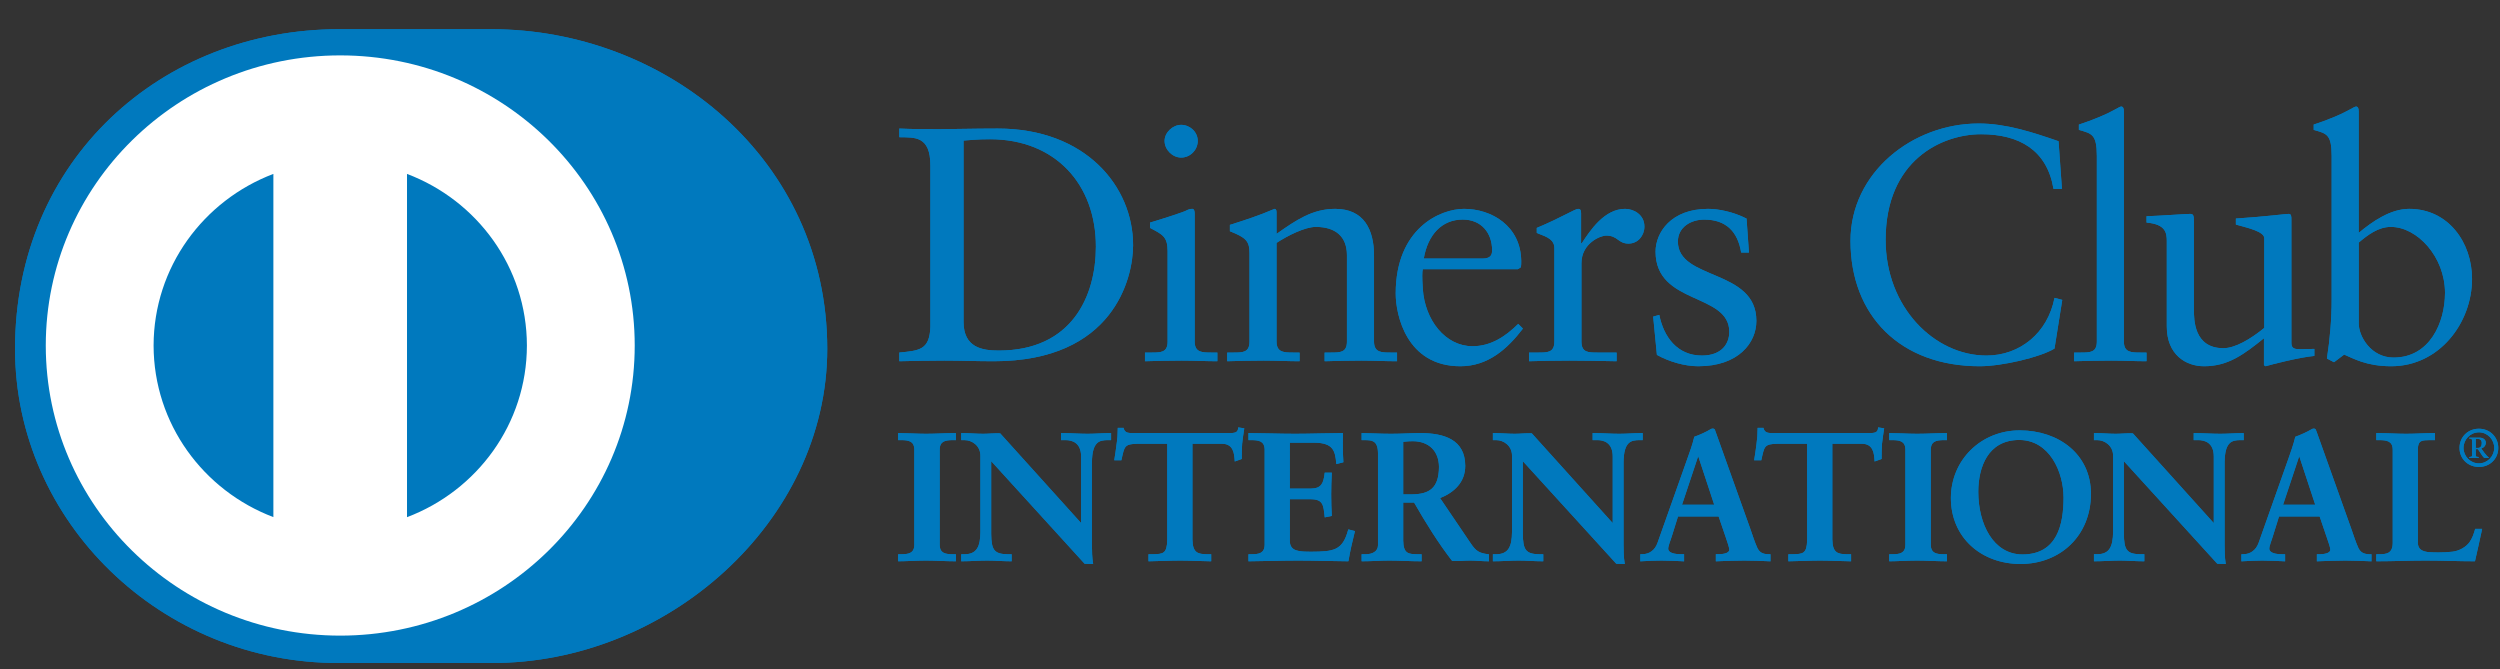 <svg width="71" height="19" viewBox="0 0 71 19" fill="none" xmlns="http://www.w3.org/2000/svg">
<rect x="0" y="0" width="71" height="19" fill="#333333" stroke="none"/>
<g clip-path="url(#clip0_83_5246)">
<path d="M13.94 18.829C18.935 18.853 23.494 14.817 23.494 9.907C23.494 4.538 18.935 0.827 13.94 0.829H9.642C4.587 0.827 0.427 4.539 0.427 9.907C0.427 14.818 4.587 18.853 9.642 18.829H13.94Z" fill="#0079BE"/>
<path d="M9.662 1.573C5.044 1.574 1.301 5.262 1.3 9.813C1.301 14.363 5.044 18.05 9.662 18.052C14.282 18.05 18.026 14.363 18.026 9.813C18.026 5.262 14.282 1.574 9.662 1.573ZM4.362 9.813C4.366 7.589 5.776 5.693 7.764 4.939V14.686C5.776 13.933 4.366 12.037 4.362 9.813ZM11.559 14.688V4.939C13.549 5.691 14.961 7.588 14.964 9.813C14.961 12.039 13.549 13.935 11.559 14.688Z" fill="white"/>
<path d="M26.423 4.702C26.423 3.85 25.972 3.906 25.54 3.897V3.651C25.915 3.669 26.299 3.669 26.674 3.669C27.078 3.669 27.625 3.651 28.337 3.651C30.825 3.651 32.18 5.288 32.18 6.964C32.18 7.902 31.623 10.259 28.221 10.259C27.731 10.259 27.279 10.24 26.828 10.24C26.395 10.24 25.972 10.249 25.54 10.259V10.013C26.116 9.956 26.395 9.937 26.423 9.293V4.702H26.423ZM27.365 9.142C27.365 9.871 27.894 9.956 28.365 9.956C30.441 9.956 31.123 8.413 31.123 7.002C31.123 5.232 29.969 3.954 28.115 3.954C27.72 3.954 27.539 3.982 27.365 3.992L27.365 9.142Z" fill="#0079BE"/>
<path d="M32.517 10.013H32.699C32.968 10.013 33.16 10.013 33.16 9.7V7.135C33.16 6.719 33.016 6.661 32.661 6.473V6.321C33.112 6.187 33.651 6.009 33.689 5.98C33.757 5.942 33.814 5.932 33.862 5.932C33.91 5.932 33.929 5.99 33.929 6.066V9.7C33.929 10.013 34.141 10.013 34.41 10.013H34.573V10.259C34.246 10.259 33.91 10.24 33.564 10.24C33.218 10.24 32.872 10.249 32.517 10.259V10.013H32.517ZM33.545 4.475C33.295 4.475 33.074 4.248 33.074 4.002C33.074 3.764 33.305 3.546 33.545 3.546C33.794 3.546 34.016 3.746 34.016 4.002C34.016 4.257 33.804 4.475 33.545 4.475Z" fill="#0079BE"/>
<path d="M35.486 7.191C35.486 6.841 35.38 6.747 34.929 6.567V6.387C35.342 6.255 35.735 6.132 36.197 5.932C36.225 5.932 36.254 5.952 36.254 6.027V6.643C36.802 6.255 37.273 5.932 37.918 5.932C38.734 5.932 39.022 6.519 39.022 7.258V9.7C39.022 10.013 39.233 10.013 39.503 10.013H39.676V10.259C39.339 10.259 39.003 10.24 38.657 10.24C38.311 10.24 37.965 10.25 37.619 10.259V10.013H37.792C38.062 10.013 38.253 10.013 38.253 9.7V7.249C38.253 6.708 37.918 6.444 37.369 6.444C37.062 6.444 36.572 6.69 36.254 6.898V9.7C36.254 10.013 36.466 10.013 36.736 10.013H36.908V10.259C36.572 10.259 36.235 10.24 35.889 10.24C35.544 10.24 35.197 10.249 34.852 10.259V10.013H35.025C35.294 10.013 35.486 10.013 35.486 9.7V7.191H35.486Z" fill="#0079BE"/>
<path d="M40.407 7.646C40.387 7.732 40.387 7.873 40.407 8.195C40.463 9.094 41.051 9.833 41.819 9.833C42.348 9.833 42.762 9.549 43.117 9.199L43.251 9.332C42.809 9.909 42.261 10.401 41.474 10.401C39.945 10.401 39.638 8.943 39.638 8.337C39.638 6.482 40.906 5.932 41.578 5.932C42.357 5.932 43.194 6.415 43.203 7.418C43.203 7.476 43.203 7.532 43.194 7.589L43.107 7.646H40.407ZM42.108 7.343C42.348 7.343 42.376 7.22 42.376 7.107C42.376 6.624 42.078 6.235 41.54 6.235C40.954 6.235 40.551 6.661 40.435 7.343H42.108Z" fill="#0079BE"/>
<path d="M43.424 10.013H43.683C43.952 10.013 44.144 10.013 44.144 9.7V7.04C44.144 6.747 43.789 6.69 43.644 6.614V6.473C44.346 6.179 44.731 5.932 44.818 5.932C44.875 5.932 44.903 5.961 44.903 6.056V6.908H44.923C45.163 6.539 45.568 5.932 46.153 5.932C46.393 5.932 46.701 6.093 46.701 6.434C46.701 6.69 46.519 6.918 46.25 6.918C45.95 6.918 45.95 6.69 45.615 6.69C45.451 6.69 44.913 6.908 44.913 7.476V9.7C44.913 10.013 45.105 10.013 45.375 10.013H45.912V10.259C45.384 10.249 44.981 10.24 44.567 10.24C44.174 10.24 43.77 10.249 43.424 10.259V10.013H43.424Z" fill="#0079BE"/>
<path d="M47.124 8.943C47.249 9.568 47.633 10.098 48.335 10.098C48.9 10.098 49.112 9.757 49.112 9.426C49.112 8.309 47.018 8.668 47.018 7.145C47.018 6.614 47.45 5.932 48.507 5.932C48.814 5.932 49.227 6.018 49.602 6.208L49.67 7.172H49.449C49.353 6.577 49.017 6.236 48.401 6.236C48.017 6.236 47.652 6.454 47.652 6.86C47.652 7.969 49.881 7.627 49.881 9.113C49.881 9.738 49.371 10.401 48.228 10.401C47.844 10.401 47.392 10.268 47.056 10.079L46.95 8.991L47.124 8.943Z" fill="#0079BE"/>
<path d="M58.559 5.364H58.319C58.136 4.257 57.339 3.812 56.263 3.812C55.157 3.812 53.552 4.541 53.552 6.812C53.552 8.726 54.937 10.098 56.416 10.098C57.367 10.098 58.156 9.454 58.348 8.46L58.568 8.517L58.348 9.899C57.944 10.146 56.858 10.401 56.224 10.401C53.975 10.401 52.554 8.971 52.554 6.841C52.554 4.901 54.312 3.508 56.195 3.508C56.973 3.508 57.723 3.756 58.463 4.011L58.559 5.364Z" fill="#0079BE"/>
<path d="M58.905 10.013H59.087C59.357 10.013 59.55 10.013 59.55 9.7V4.428C59.55 3.812 59.405 3.793 59.04 3.689V3.538C59.424 3.415 59.828 3.244 60.03 3.13C60.135 3.074 60.212 3.026 60.24 3.026C60.299 3.026 60.318 3.083 60.318 3.159V9.7C60.318 10.013 60.529 10.013 60.799 10.013H60.961V10.259C60.636 10.259 60.299 10.24 59.953 10.24C59.607 10.24 59.261 10.249 58.905 10.259V10.013H58.905Z" fill="#0079BE"/>
<path d="M65.075 9.738C65.075 9.909 65.18 9.918 65.344 9.918C65.459 9.918 65.603 9.909 65.728 9.909V10.108C65.314 10.146 64.527 10.345 64.344 10.401L64.296 10.372V9.606C63.72 10.07 63.277 10.401 62.594 10.401C62.075 10.401 61.537 10.07 61.537 9.275V6.851C61.537 6.605 61.499 6.368 60.962 6.321V6.141C61.308 6.132 62.075 6.075 62.201 6.075C62.307 6.075 62.307 6.141 62.307 6.349V8.791C62.307 9.075 62.307 9.889 63.143 9.889C63.47 9.889 63.902 9.643 64.305 9.313V6.765C64.305 6.577 63.844 6.473 63.499 6.378V6.207C64.363 6.15 64.902 6.075 64.997 6.075C65.075 6.075 65.075 6.141 65.075 6.245V9.738H65.075Z" fill="#0079BE"/>
<path d="M66.988 6.614C67.372 6.292 67.89 5.932 68.419 5.932C69.534 5.932 70.206 6.889 70.206 7.921C70.206 9.161 69.284 10.401 67.909 10.401C67.198 10.401 66.824 10.173 66.574 10.07L66.286 10.287L66.085 10.183C66.17 9.625 66.219 9.076 66.219 8.498V4.428C66.219 3.812 66.074 3.793 65.709 3.689V3.538C66.094 3.415 66.497 3.244 66.699 3.13C66.805 3.074 66.881 3.026 66.911 3.026C66.968 3.026 66.987 3.083 66.987 3.159V6.614H66.988V6.614ZM66.988 9.189C66.988 9.549 67.333 10.155 67.977 10.155C69.005 10.155 69.438 9.161 69.438 8.318C69.438 7.296 68.65 6.444 67.901 6.444C67.544 6.444 67.247 6.671 66.988 6.889V9.189H66.988Z" fill="#0079BE"/>
<path d="M25.529 15.763H25.603C25.791 15.763 25.989 15.738 25.989 15.47V12.771C25.989 12.503 25.791 12.477 25.603 12.477H25.529V12.323C25.733 12.323 26.047 12.343 26.304 12.343C26.565 12.343 26.878 12.323 27.124 12.323V12.477H27.051C26.863 12.477 26.664 12.503 26.664 12.771V15.47C26.664 15.738 26.863 15.763 27.051 15.763H27.124V15.918C26.873 15.918 26.559 15.898 26.298 15.898C26.042 15.898 25.733 15.918 25.529 15.918V15.763Z" fill="#0079BE"/>
<path d="M27.124 15.94C26.872 15.94 26.558 15.919 26.298 15.919C26.042 15.919 25.735 15.94 25.529 15.94H25.507V15.918V15.763V15.741H25.529H25.603C25.792 15.737 25.965 15.722 25.967 15.47V12.771C25.965 12.519 25.792 12.503 25.603 12.499H25.507V12.477V12.3H25.529C25.735 12.3 26.048 12.32 26.304 12.32C26.564 12.32 26.877 12.3 27.124 12.3H27.148V12.323V12.499H27.124H27.051C26.861 12.503 26.688 12.519 26.687 12.771V15.47C26.688 15.722 26.861 15.737 27.051 15.741H27.148V15.763V15.94H27.124ZM27.102 15.896V15.786H27.051C26.864 15.786 26.642 15.754 26.641 15.47V12.771C26.642 12.487 26.864 12.454 27.051 12.454H27.102V12.345C26.86 12.345 26.558 12.365 26.304 12.365C26.055 12.365 25.755 12.347 25.552 12.345V12.454H25.602C25.789 12.454 26.012 12.487 26.012 12.771V15.47C26.012 15.755 25.789 15.786 25.602 15.786H25.552V15.896C25.755 15.894 26.05 15.876 26.298 15.876C26.552 15.876 26.855 15.895 27.102 15.896Z" fill="#0079BE"/>
<path d="M30.717 14.903L30.727 14.893V12.962C30.727 12.539 30.429 12.477 30.272 12.477H30.157V12.323C30.403 12.323 30.643 12.343 30.889 12.343C31.103 12.343 31.319 12.323 31.532 12.323V12.477H31.454C31.234 12.477 30.988 12.518 30.988 13.131V15.476C30.988 15.656 30.994 15.835 31.019 15.995H30.82L28.128 13.038V15.161C28.128 15.609 28.216 15.763 28.619 15.763H28.708V15.918C28.483 15.918 28.259 15.898 28.034 15.898C27.799 15.898 27.558 15.918 27.323 15.918V15.763H27.396C27.757 15.763 27.866 15.522 27.866 15.11V12.94C27.866 12.652 27.625 12.477 27.391 12.477H27.323V12.323C27.521 12.323 27.725 12.343 27.924 12.343C28.081 12.343 28.233 12.323 28.389 12.323L30.717 14.903Z" fill="#0079BE"/>
<path d="M31.019 16.018L30.803 16.01L28.15 13.097V15.161C28.156 15.609 28.226 15.736 28.619 15.741H28.731V15.763V15.94H28.708C28.482 15.94 28.257 15.919 28.034 15.919C27.799 15.919 27.559 15.94 27.322 15.94H27.299V15.918V15.741H27.322H27.396C27.741 15.739 27.84 15.521 27.844 15.11V12.941C27.843 12.666 27.615 12.5 27.391 12.499H27.299V12.476V12.3H27.322C27.522 12.3 27.727 12.32 27.923 12.32C28.078 12.32 28.23 12.3 28.406 12.308L30.704 14.856V12.962C30.701 12.552 30.424 12.503 30.272 12.499H30.133V12.476V12.3H30.157C30.404 12.3 30.644 12.32 30.889 12.32C31.102 12.32 31.316 12.3 31.532 12.3H31.555V12.323V12.499H31.532H31.454C31.238 12.505 31.017 12.524 31.011 13.131V15.475C31.011 15.655 31.016 15.835 31.041 15.991L31.046 16.018H31.019V16.018ZM30.821 15.972H30.994C30.97 15.818 30.966 15.646 30.966 15.475V13.131C30.966 12.513 31.229 12.454 31.454 12.454H31.509V12.345C31.303 12.347 31.096 12.365 30.889 12.365C30.649 12.365 30.417 12.347 30.18 12.345L30.18 12.454H30.272C30.433 12.454 30.75 12.525 30.75 12.962L30.743 14.908L30.732 14.919L30.714 14.935L28.389 12.345C28.234 12.345 28.082 12.365 27.923 12.365C27.731 12.365 27.535 12.347 27.346 12.345L27.344 12.454H27.391C27.636 12.454 27.888 12.639 27.888 12.941V15.11C27.888 15.521 27.772 15.785 27.396 15.787L27.346 15.785V15.896C27.572 15.894 27.805 15.876 28.034 15.876C28.252 15.876 28.469 15.894 28.685 15.896V15.787H28.619C28.208 15.785 28.105 15.609 28.105 15.161V12.98L30.821 15.972ZM30.716 14.903L30.733 14.888L30.716 14.903ZM30.704 14.893V14.891L30.7 14.887L30.704 14.893Z" fill="#0079BE"/>
<path d="M32.315 12.58C31.923 12.58 31.908 12.673 31.829 13.048H31.672C31.693 12.905 31.719 12.761 31.735 12.611C31.756 12.466 31.766 12.323 31.766 12.173H31.892C31.934 12.328 32.065 12.323 32.206 12.323H34.904C35.045 12.323 35.176 12.318 35.187 12.163L35.311 12.183C35.291 12.323 35.27 12.462 35.254 12.601C35.245 12.74 35.245 12.879 35.245 13.018L35.087 13.075C35.076 12.885 35.05 12.58 34.7 12.58H33.843V15.32C33.843 15.718 34.026 15.763 34.276 15.763H34.376V15.918C34.172 15.918 33.806 15.898 33.524 15.898C33.21 15.898 32.843 15.918 32.639 15.918V15.763H32.739C33.027 15.763 33.173 15.738 33.173 15.331V12.58H32.315Z" fill="#0079BE"/>
<path d="M34.376 15.94C34.17 15.94 33.804 15.919 33.523 15.919C33.21 15.919 32.844 15.94 32.639 15.94H32.617V15.918V15.741H32.639H32.739C33.027 15.734 33.143 15.731 33.15 15.331V12.602H32.315V12.58V12.557H33.195V15.331C33.195 15.745 33.026 15.786 32.739 15.787H32.662V15.895C32.868 15.894 33.22 15.876 33.523 15.876C33.796 15.876 34.146 15.894 34.352 15.895V15.787H34.276C34.023 15.786 33.82 15.725 33.82 15.321V12.557H34.7C35.051 12.558 35.097 12.852 35.108 13.043L35.221 13.002C35.221 12.868 35.222 12.733 35.231 12.598C35.247 12.465 35.266 12.334 35.285 12.202L35.206 12.189C35.181 12.339 35.034 12.347 34.903 12.345H32.206H32.179C32.056 12.345 31.922 12.339 31.875 12.196H31.788C31.788 12.338 31.778 12.476 31.758 12.613C31.742 12.755 31.718 12.891 31.699 13.027H31.811C31.88 12.668 31.925 12.552 32.315 12.557V12.58V12.602C31.928 12.609 31.936 12.674 31.851 13.054L31.847 13.072H31.829H31.646L31.649 13.045C31.67 12.901 31.696 12.757 31.712 12.607C31.734 12.464 31.744 12.321 31.744 12.173V12.151H31.766H31.91L31.913 12.167C31.949 12.297 32.046 12.298 32.179 12.3H32.206H34.903C35.049 12.298 35.154 12.296 35.163 12.161L35.166 12.137L35.189 12.142L35.337 12.165L35.334 12.187C35.312 12.325 35.292 12.464 35.277 12.602C35.266 12.739 35.266 12.879 35.266 13.018V13.034L35.252 13.04L35.066 13.106L35.065 13.076C35.051 12.882 35.03 12.602 34.7 12.602H33.865V15.32C33.87 15.709 34.027 15.736 34.276 15.741H34.398V15.763V15.94L34.376 15.94Z" fill="#0079BE"/>
<path d="M35.478 15.763H35.552C35.74 15.763 35.939 15.738 35.939 15.47V12.771C35.939 12.503 35.74 12.477 35.552 12.477H35.478V12.323C35.797 12.323 36.342 12.343 36.78 12.343C37.22 12.343 37.763 12.323 38.118 12.323C38.109 12.544 38.114 12.884 38.13 13.111L37.972 13.152C37.947 12.817 37.884 12.55 37.335 12.55H36.609V13.899H37.23C37.544 13.899 37.612 13.724 37.643 13.445H37.8C37.79 13.647 37.784 13.848 37.784 14.048C37.784 14.245 37.79 14.44 37.8 14.636L37.643 14.666C37.612 14.357 37.596 14.157 37.235 14.157H36.609V15.356C36.609 15.692 36.911 15.692 37.246 15.692C37.873 15.692 38.15 15.65 38.307 15.063L38.454 15.099C38.385 15.372 38.323 15.645 38.276 15.918C37.941 15.918 37.34 15.898 36.87 15.898C36.398 15.898 35.777 15.918 35.478 15.918V15.763Z" fill="#0079BE"/>
<path d="M38.276 15.94C37.94 15.94 37.339 15.919 36.869 15.919C36.398 15.919 35.777 15.94 35.478 15.94H35.456V15.918V15.763V15.741H35.478H35.551C35.741 15.738 35.913 15.722 35.916 15.47V12.771C35.913 12.52 35.741 12.503 35.551 12.499H35.456V12.477V12.3H35.478C35.797 12.3 36.341 12.32 36.779 12.32C37.219 12.32 37.762 12.3 38.118 12.3H38.141L38.14 12.323C38.137 12.401 38.135 12.492 38.135 12.589C38.135 12.768 38.14 12.962 38.151 13.109L38.151 13.128L38.134 13.133L37.95 13.18L37.949 13.153C37.918 12.819 37.873 12.577 37.335 12.572H36.63L36.629 13.876H37.23C37.531 13.873 37.585 13.721 37.62 13.443L37.622 13.423H37.642H37.823L37.822 13.446C37.812 13.647 37.806 13.848 37.806 14.048C37.806 14.243 37.812 14.439 37.822 14.635L37.823 14.653L37.804 14.657L37.622 14.693L37.62 14.669C37.584 14.354 37.582 14.182 37.235 14.178L36.63 14.178V15.356C36.631 15.669 36.905 15.667 37.245 15.669C37.875 15.665 38.127 15.636 38.285 15.057L38.29 15.036L38.312 15.04L38.48 15.083L38.475 15.104C38.407 15.377 38.344 15.649 38.298 15.922L38.293 15.94H38.276ZM38.256 15.895C38.302 15.636 38.361 15.375 38.426 15.116L38.322 15.09C38.166 15.666 37.862 15.718 37.245 15.714C36.916 15.714 36.586 15.714 36.585 15.356V14.134H37.235C37.6 14.13 37.637 14.347 37.663 14.64L37.776 14.617C37.766 14.428 37.761 14.237 37.761 14.048C37.761 13.854 37.766 13.662 37.776 13.468H37.663C37.634 13.736 37.548 13.924 37.23 13.921H36.585V12.527H37.335C37.879 12.523 37.969 12.799 37.992 13.123L38.105 13.093C38.096 12.948 38.09 12.762 38.09 12.589C38.09 12.501 38.092 12.418 38.095 12.345C37.739 12.347 37.21 12.365 36.779 12.365C36.35 12.365 35.821 12.347 35.501 12.345V12.454H35.551C35.738 12.454 35.96 12.487 35.961 12.771V15.47C35.96 15.754 35.738 15.785 35.551 15.787H35.501V15.895C35.806 15.895 36.41 15.876 36.869 15.876C37.33 15.876 37.919 15.895 38.256 15.895Z" fill="#0079BE"/>
<path d="M39.159 12.868C39.159 12.493 38.95 12.477 38.787 12.477H38.693V12.322C38.861 12.322 39.185 12.343 39.504 12.343C39.817 12.343 40.069 12.322 40.345 12.322C41.004 12.322 41.59 12.498 41.59 13.23C41.59 13.692 41.276 13.976 40.864 14.136L41.757 15.454C41.904 15.672 42.008 15.733 42.264 15.763V15.918C42.092 15.918 41.924 15.898 41.752 15.898C41.59 15.898 41.422 15.918 41.261 15.918C40.858 15.398 40.513 14.841 40.173 14.249H39.829V15.351C39.829 15.749 40.016 15.763 40.257 15.763H40.351V15.918C40.052 15.918 39.75 15.898 39.452 15.898C39.2 15.898 38.954 15.918 38.693 15.918V15.763H38.787C38.982 15.763 39.159 15.677 39.159 15.486V12.868ZM39.829 14.063H40.084C40.607 14.063 40.889 13.868 40.889 13.26C40.889 12.802 40.591 12.508 40.125 12.508C39.968 12.508 39.901 12.524 39.828 12.529V14.063H39.829Z" fill="#0079BE"/>
<path d="M42.264 15.94C42.089 15.94 41.923 15.919 41.751 15.919C41.592 15.919 41.425 15.94 41.242 15.932C40.841 15.413 40.498 14.86 40.16 14.272H39.851V15.351C39.856 15.739 40.014 15.735 40.256 15.741H40.373V15.763V15.94H40.35C40.051 15.94 39.748 15.919 39.451 15.919C39.201 15.919 38.956 15.94 38.693 15.94H38.67V15.918V15.741H38.693H38.787C38.976 15.74 39.135 15.659 39.135 15.486V12.868C39.131 12.503 38.95 12.505 38.787 12.5H38.67V12.477V12.3H38.693C38.863 12.3 39.185 12.32 39.504 12.32C39.816 12.32 40.067 12.3 40.346 12.3C41.005 12.301 41.611 12.481 41.613 13.229C41.613 13.694 41.301 13.984 40.898 14.146L41.776 15.442C41.922 15.656 42.013 15.709 42.268 15.741L42.287 15.744V15.763V15.94H42.264V15.94ZM39.828 14.227H40.185L40.192 14.238C40.532 14.83 40.876 15.386 41.261 15.896C41.42 15.896 41.588 15.875 41.751 15.875C41.918 15.875 42.079 15.893 42.242 15.896V15.783C41.996 15.753 41.882 15.681 41.739 15.467L40.829 14.126L40.855 14.115C41.264 13.957 41.566 13.681 41.567 13.228C41.566 12.514 41.003 12.348 40.346 12.345C40.07 12.345 39.819 12.366 39.504 12.366C39.197 12.366 38.887 12.347 38.715 12.345V12.454H38.787C38.95 12.455 39.181 12.481 39.181 12.868V15.486C39.181 15.692 38.984 15.787 38.787 15.787H38.715V15.896C38.967 15.895 39.205 15.875 39.451 15.875C39.743 15.875 40.038 15.895 40.328 15.896V15.787H40.256C40.017 15.787 39.805 15.757 39.805 15.351V14.227H39.828H39.828ZM39.828 14.085H39.805V12.508L39.825 12.506C39.896 12.501 39.967 12.486 40.125 12.486C40.602 12.486 40.911 12.791 40.912 13.261C40.911 13.876 40.611 14.085 40.084 14.085H39.828V14.085ZM40.084 14.041C40.602 14.037 40.862 13.86 40.867 13.261C40.864 12.811 40.581 12.532 40.125 12.53C39.984 12.53 39.917 12.543 39.851 12.548V14.041H40.084Z" fill="#0079BE"/>
<path d="M45.815 14.903L45.824 14.893V12.962C45.824 12.539 45.527 12.477 45.37 12.477H45.255V12.323C45.501 12.323 45.741 12.343 45.987 12.343C46.202 12.343 46.415 12.323 46.631 12.323V12.477H46.552C46.333 12.477 46.087 12.518 46.087 13.131V15.476C46.087 15.656 46.092 15.835 46.118 15.995H45.919L43.227 13.038V15.161C43.227 15.609 43.316 15.763 43.718 15.763H43.807V15.918C43.582 15.918 43.357 15.898 43.133 15.898C42.897 15.898 42.656 15.918 42.421 15.918V15.763H42.494C42.855 15.763 42.965 15.522 42.965 15.11V12.94C42.965 12.652 42.724 12.477 42.49 12.477H42.421V12.323C42.619 12.323 42.824 12.343 43.023 12.343C43.178 12.343 43.331 12.323 43.488 12.323L45.815 14.903Z" fill="#0079BE"/>
<path d="M46.118 16.017L45.902 16.01L43.248 13.097V15.161C43.255 15.609 43.324 15.736 43.718 15.741H43.829V15.763V15.94H43.806C43.58 15.94 43.355 15.919 43.131 15.919C42.898 15.919 42.656 15.94 42.421 15.94H42.398V15.918V15.741H42.421H42.493C42.839 15.739 42.938 15.521 42.941 15.108V12.94C42.941 12.666 42.713 12.499 42.489 12.499H42.398V12.477V12.3H42.421C42.62 12.3 42.825 12.32 43.022 12.32C43.176 12.32 43.328 12.3 43.503 12.307L45.801 14.856V12.961C45.8 12.552 45.522 12.501 45.37 12.499H45.231V12.477V12.3H45.254C45.502 12.3 45.742 12.32 45.987 12.32C46.2 12.32 46.414 12.3 46.63 12.3H46.653V12.323V12.499H46.63H46.552C46.336 12.505 46.114 12.524 46.109 13.131V15.475C46.109 15.655 46.113 15.834 46.14 15.992L46.143 16.017H46.118ZM45.919 15.972H46.091C46.068 15.818 46.063 15.646 46.063 15.475V13.131C46.063 12.513 46.328 12.456 46.552 12.454H46.607V12.345C46.401 12.347 46.194 12.365 45.987 12.365C45.747 12.365 45.514 12.347 45.277 12.345V12.454H45.37C45.531 12.456 45.847 12.525 45.847 12.961L45.84 14.908L45.83 14.919L45.814 14.935L43.487 12.345C43.332 12.345 43.18 12.365 43.022 12.365C42.829 12.365 42.633 12.347 42.443 12.345V12.454H42.489C42.735 12.456 42.987 12.638 42.987 12.94V15.108C42.987 15.522 42.868 15.785 42.494 15.787L42.443 15.786V15.895C42.669 15.894 42.902 15.876 43.131 15.876C43.351 15.876 43.568 15.894 43.784 15.895V15.787H43.718C43.306 15.786 43.203 15.609 43.203 15.161V12.981L45.919 15.972ZM45.815 14.903L45.83 14.888L45.815 14.903ZM45.801 14.893V14.891L45.797 14.887L45.801 14.893Z" fill="#0079BE"/>
<path d="M47.472 15.182C47.419 15.356 47.356 15.491 47.356 15.583C47.356 15.738 47.576 15.763 47.748 15.763H47.806V15.918C47.596 15.907 47.383 15.898 47.172 15.898C46.984 15.898 46.797 15.907 46.608 15.918V15.763H46.64C46.844 15.763 47.017 15.645 47.094 15.428L47.931 13.064C47.999 12.874 48.094 12.616 48.126 12.425C48.292 12.369 48.502 12.266 48.6 12.204C48.617 12.199 48.626 12.193 48.642 12.193C48.658 12.193 48.668 12.193 48.679 12.209C48.695 12.25 48.71 12.297 48.727 12.338L49.689 15.032C49.751 15.212 49.813 15.403 49.881 15.558C49.944 15.702 50.054 15.763 50.227 15.763H50.258V15.918C50.023 15.907 49.787 15.898 49.537 15.898C49.281 15.898 49.019 15.907 48.752 15.918V15.763H48.81C48.93 15.763 49.134 15.743 49.134 15.614C49.134 15.547 49.087 15.408 49.029 15.243L48.825 14.646H47.639L47.472 15.182ZM48.235 12.899H48.224L47.738 14.357H48.715L48.235 12.899Z" fill="#0079BE"/>
<path d="M50.257 15.94C50.022 15.93 49.786 15.919 49.537 15.919C49.281 15.919 49.021 15.93 48.753 15.94L48.73 15.942V15.918V15.74H48.752H48.81C48.931 15.74 49.111 15.713 49.111 15.614C49.112 15.556 49.065 15.414 49.008 15.25L48.809 14.668H47.655L47.493 15.188C47.44 15.364 47.377 15.5 47.377 15.584C47.379 15.71 47.575 15.74 47.748 15.74H47.828V15.763V15.942L47.805 15.94C47.596 15.93 47.382 15.919 47.174 15.919C46.986 15.919 46.798 15.93 46.61 15.94L46.586 15.942V15.918V15.74H46.609H46.64C46.835 15.739 46.997 15.631 47.072 15.421L47.91 13.057C47.978 12.866 48.073 12.609 48.118 12.404C48.282 12.349 48.492 12.246 48.593 12.183C48.607 12.178 48.622 12.171 48.643 12.171C48.656 12.171 48.684 12.174 48.701 12.201C48.715 12.243 48.732 12.289 48.748 12.331L49.711 15.025C49.773 15.206 49.835 15.396 49.903 15.548C49.964 15.686 50.06 15.739 50.228 15.74H50.281V15.764V15.942L50.257 15.94ZM48.775 15.894C49.034 15.885 49.288 15.875 49.537 15.875C49.78 15.875 50.008 15.885 50.235 15.894V15.787H50.228C50.049 15.788 49.925 15.718 49.861 15.567C49.793 15.41 49.729 15.219 49.668 15.039L48.705 12.345C48.689 12.304 48.674 12.257 48.66 12.221C48.656 12.216 48.657 12.216 48.652 12.216H48.643C48.632 12.216 48.626 12.219 48.612 12.223C48.512 12.287 48.302 12.388 48.147 12.429C48.115 12.624 48.021 12.881 47.953 13.072L47.116 15.436C47.036 15.659 46.853 15.787 46.64 15.787H46.632V15.894C46.811 15.885 46.992 15.875 47.174 15.875C47.376 15.875 47.582 15.885 47.782 15.894V15.787H47.748C47.578 15.784 47.34 15.765 47.334 15.584C47.334 15.481 47.398 15.349 47.449 15.175L47.472 15.182L47.449 15.174L47.621 14.624H48.84L49.05 15.236C49.109 15.401 49.157 15.538 49.157 15.614C49.149 15.772 48.929 15.783 48.81 15.787H48.775V15.894H48.775ZM47.706 14.379L48.207 12.877H48.224H48.235V12.899L48.23 12.9L48.235 12.899V12.877H48.251L48.747 14.379H47.706ZM47.769 14.335H48.684L48.229 12.954L47.769 14.335ZM48.212 12.906L48.224 12.902L48.212 12.906Z" fill="#0079BE"/>
<path d="M50.488 12.58C50.096 12.58 50.081 12.673 50.002 13.048H49.845C49.865 12.905 49.892 12.761 49.908 12.611C49.929 12.466 49.939 12.323 49.939 12.173H50.065C50.107 12.328 50.238 12.323 50.378 12.323H53.077C53.217 12.323 53.348 12.318 53.359 12.163L53.484 12.183C53.464 12.323 53.443 12.462 53.427 12.601C53.416 12.74 53.416 12.879 53.416 13.018L53.259 13.075C53.249 12.885 53.223 12.58 52.873 12.58H52.015V15.32C52.015 15.718 52.199 15.763 52.449 15.763H52.548V15.918C52.344 15.918 51.979 15.898 51.696 15.898C51.383 15.898 51.016 15.918 50.813 15.918V15.763H50.911C51.2 15.763 51.346 15.738 51.346 15.331V12.58H50.488Z" fill="#0079BE"/>
<path d="M52.548 15.94C52.343 15.94 51.977 15.919 51.696 15.919C51.384 15.919 51.017 15.94 50.813 15.94H50.789V15.918V15.741H50.813H50.912C51.2 15.734 51.316 15.731 51.323 15.331L51.322 12.602H50.489V12.58V12.557H51.368V15.331C51.368 15.745 51.199 15.785 50.912 15.786H50.835V15.896C51.042 15.894 51.393 15.876 51.696 15.876C51.969 15.876 52.319 15.894 52.526 15.896V15.786H52.448C52.197 15.785 51.993 15.726 51.993 15.32V12.557H52.873C53.224 12.558 53.27 12.852 53.28 13.043L53.394 13.002C53.394 12.868 53.394 12.733 53.404 12.598C53.419 12.466 53.438 12.334 53.458 12.202L53.379 12.189C53.355 12.339 53.207 12.347 53.077 12.345H50.378H50.352C50.228 12.347 50.095 12.339 50.048 12.195H49.962C49.961 12.338 49.951 12.476 49.93 12.613C49.916 12.755 49.891 12.892 49.871 13.027H49.983C50.052 12.668 50.098 12.552 50.489 12.557V12.58V12.602C50.101 12.609 50.11 12.673 50.024 13.054L50.02 13.072H50.002H49.818L49.822 13.046C49.843 12.9 49.87 12.757 49.885 12.608C49.906 12.464 49.916 12.321 49.916 12.173V12.151H49.939H50.082L50.086 12.167C50.123 12.297 50.218 12.298 50.352 12.3L50.378 12.3H53.077C53.221 12.298 53.327 12.296 53.336 12.161L53.337 12.137L53.362 12.142L53.51 12.165L53.506 12.187C53.485 12.325 53.465 12.464 53.449 12.602C53.438 12.739 53.438 12.879 53.438 13.018V13.034L53.424 13.04L53.238 13.106L53.237 13.076C53.224 12.882 53.203 12.602 52.873 12.602H52.038V15.32C52.043 15.709 52.2 15.736 52.448 15.741H52.571V15.763V15.94L52.548 15.94Z" fill="#0079BE"/>
<path d="M53.677 15.763H53.75C53.939 15.763 54.136 15.738 54.136 15.47V12.771C54.136 12.503 53.939 12.477 53.75 12.477H53.677V12.323C53.881 12.323 54.194 12.343 54.45 12.343C54.712 12.343 55.026 12.323 55.272 12.323V12.477H55.199C55.01 12.477 54.811 12.503 54.811 12.771V15.47C54.811 15.738 55.01 15.763 55.199 15.763H55.272V15.918C55.02 15.918 54.706 15.898 54.446 15.898C54.189 15.898 53.881 15.918 53.677 15.918V15.763Z" fill="#0079BE"/>
<path d="M55.272 15.94C55.02 15.94 54.706 15.919 54.446 15.919C54.19 15.919 53.881 15.94 53.677 15.94H53.654V15.918V15.763V15.741H53.677H53.75C53.939 15.738 54.113 15.722 54.113 15.47V12.771C54.113 12.52 53.939 12.503 53.75 12.499H53.654V12.477V12.3H53.677C53.881 12.3 54.195 12.32 54.45 12.32C54.711 12.32 55.025 12.3 55.272 12.3H55.294V12.323V12.499H55.272H55.199C55.008 12.503 54.836 12.52 54.834 12.771V15.47C54.836 15.722 55.008 15.738 55.199 15.741H55.294V15.763V15.94H55.272ZM55.249 15.895V15.786H55.199C55.011 15.786 54.79 15.754 54.79 15.47V12.771C54.79 12.487 55.011 12.454 55.199 12.454H55.249V12.345C55.007 12.347 54.705 12.365 54.45 12.365C54.203 12.365 53.903 12.347 53.7 12.345V12.454H53.75C53.936 12.454 54.159 12.487 54.16 12.771V15.47C54.159 15.754 53.936 15.786 53.75 15.786H53.7V15.895C53.902 15.893 54.197 15.876 54.446 15.876C54.699 15.876 55.002 15.894 55.249 15.895H55.249Z" fill="#0079BE"/>
<path d="M57.357 12.245C58.472 12.245 59.36 12.926 59.36 14.023C59.36 15.208 58.498 15.995 57.385 15.995C56.275 15.995 55.429 15.254 55.429 14.146C55.429 13.075 56.27 12.245 57.357 12.245ZM57.436 15.769C58.451 15.769 58.627 14.887 58.627 14.136C58.627 13.383 58.216 12.472 57.347 12.472C56.432 12.472 56.16 13.275 56.16 13.965C56.16 14.887 56.589 15.769 57.436 15.769Z" fill="#0079BE"/>
<path d="M55.405 14.146C55.407 13.063 56.259 12.225 57.357 12.223V12.245V12.267C56.282 12.267 55.451 13.086 55.45 14.146C55.452 15.241 56.286 15.972 57.384 15.972C58.487 15.972 59.337 15.195 59.339 14.022C59.338 12.939 58.463 12.269 57.357 12.267V12.245V12.223C58.48 12.224 59.381 12.911 59.383 14.022C59.382 15.219 58.508 16.015 57.384 16.017C56.266 16.015 55.407 15.266 55.405 14.146H55.405V14.146ZM56.138 13.965C56.139 13.272 56.414 12.449 57.347 12.449C58.235 12.451 58.649 13.38 58.651 14.136C58.649 14.887 58.47 15.79 57.437 15.79V15.769V15.747C58.431 15.745 58.603 14.887 58.605 14.136C58.605 13.389 58.197 12.496 57.347 12.495C56.45 12.495 56.185 13.279 56.183 13.965C56.184 14.883 56.608 15.744 57.437 15.747V15.769V15.79C56.569 15.789 56.139 14.893 56.138 13.965Z" fill="#0079BE"/>
<path d="M62.884 14.903L62.894 14.893V12.962C62.894 12.539 62.595 12.477 62.438 12.477H62.325V12.323C62.57 12.323 62.811 12.343 63.056 12.343C63.271 12.343 63.485 12.323 63.7 12.323V12.477H63.621C63.402 12.477 63.156 12.518 63.156 13.131V15.476C63.156 15.656 63.161 15.835 63.187 15.995H62.989L60.295 13.038V15.161C60.295 15.609 60.384 15.763 60.786 15.763H60.876V15.918C60.651 15.918 60.426 15.898 60.202 15.898C59.966 15.898 59.725 15.918 59.49 15.918V15.763H59.563C59.925 15.763 60.033 15.522 60.033 15.11V12.94C60.033 12.652 59.794 12.477 59.558 12.477H59.49V12.323C59.688 12.323 59.893 12.343 60.091 12.343C60.248 12.343 60.399 12.323 60.556 12.323L62.884 14.903Z" fill="#0079BE"/>
<path d="M63.188 16.017L62.971 16.01L60.318 13.097V15.161C60.324 15.609 60.393 15.736 60.786 15.74H60.899V15.763V15.94H60.876C60.65 15.94 60.425 15.919 60.202 15.919C59.967 15.919 59.727 15.94 59.489 15.94H59.468V15.918V15.74H59.489H59.563C59.908 15.739 60.007 15.521 60.012 15.11V12.94C60.011 12.666 59.783 12.499 59.558 12.499H59.468V12.477V12.3H59.489C59.69 12.3 59.894 12.32 60.091 12.32C60.246 12.32 60.397 12.3 60.574 12.308L62.871 14.856V12.962C62.87 12.552 62.592 12.503 62.438 12.499H62.301V12.477V12.301H62.325C62.571 12.301 62.812 12.32 63.055 12.32C63.27 12.32 63.483 12.301 63.7 12.301H63.722V12.323V12.499H63.7H63.621C63.406 12.505 63.183 12.524 63.179 13.131V15.475C63.179 15.655 63.183 15.835 63.208 15.992L63.213 16.017H63.188V16.017ZM62.989 15.972H63.16C63.137 15.818 63.133 15.646 63.133 15.475V13.131C63.133 12.512 63.397 12.456 63.621 12.454H63.678V12.345C63.471 12.347 63.265 12.365 63.056 12.365C62.818 12.365 62.584 12.347 62.347 12.345V12.454H62.439C62.601 12.456 62.916 12.526 62.916 12.962L62.91 14.908L62.901 14.919L62.884 14.935L60.557 12.345C60.403 12.345 60.25 12.365 60.091 12.365C59.899 12.365 59.703 12.347 59.512 12.345V12.454H59.558C59.804 12.456 60.056 12.638 60.056 12.94V15.11C60.056 15.522 59.94 15.785 59.564 15.787L59.512 15.786V15.895C59.739 15.894 59.972 15.876 60.202 15.876C60.42 15.876 60.636 15.894 60.853 15.895V15.787H60.786C60.376 15.786 60.273 15.609 60.273 15.161V12.98L62.989 15.972ZM62.884 14.903L62.901 14.888L62.884 14.903ZM62.871 14.893V14.891L62.867 14.887L62.871 14.893Z" fill="#0079BE"/>
<path d="M64.54 15.182C64.489 15.356 64.426 15.491 64.426 15.583C64.426 15.738 64.646 15.763 64.817 15.763H64.876V15.918C64.666 15.907 64.452 15.898 64.243 15.898C64.054 15.898 63.866 15.907 63.679 15.918V15.763H63.708C63.913 15.763 64.087 15.645 64.164 15.428L65.001 13.064C65.069 12.874 65.163 12.616 65.194 12.425C65.362 12.369 65.57 12.266 65.671 12.204C65.686 12.199 65.696 12.193 65.712 12.193C65.728 12.193 65.737 12.193 65.748 12.209C65.764 12.25 65.78 12.297 65.796 12.338L66.757 15.032C66.82 15.212 66.883 15.403 66.951 15.558C67.014 15.702 67.124 15.763 67.296 15.763H67.328V15.918C67.093 15.907 66.857 15.898 66.606 15.898C66.35 15.898 66.089 15.907 65.822 15.918V15.763H65.88C65.999 15.763 66.204 15.743 66.204 15.614C66.204 15.547 66.157 15.408 66.098 15.243L65.895 14.646H64.708L64.54 15.182ZM65.305 12.899H65.294L64.807 14.357H65.786L65.305 12.899Z" fill="#0079BE"/>
<path d="M67.326 15.94C67.091 15.931 66.856 15.919 66.606 15.919C66.351 15.919 66.089 15.931 65.822 15.94L65.799 15.942V15.918V15.741H65.822H65.879C66 15.741 66.18 15.713 66.181 15.614C66.182 15.556 66.135 15.415 66.076 15.25L65.878 14.668H64.724L64.562 15.188C64.51 15.364 64.447 15.5 64.448 15.583C64.448 15.709 64.644 15.741 64.817 15.741H64.897V15.763V15.942L64.874 15.94C64.665 15.931 64.451 15.919 64.243 15.919C64.055 15.919 63.867 15.931 63.679 15.94L63.656 15.942V15.918V15.741H63.679H63.708C63.903 15.74 64.067 15.63 64.143 15.421L64.98 13.057C65.046 12.866 65.141 12.609 65.187 12.404C65.351 12.348 65.561 12.245 65.663 12.183C65.677 12.178 65.691 12.172 65.712 12.172C65.726 12.171 65.753 12.174 65.769 12.202C65.785 12.242 65.8 12.289 65.817 12.331L66.779 15.025C66.841 15.206 66.904 15.396 66.972 15.549C67.033 15.685 67.129 15.739 67.296 15.741H67.35V15.763V15.942L67.326 15.94ZM65.844 15.895C66.103 15.885 66.357 15.875 66.606 15.875C66.849 15.875 67.077 15.885 67.305 15.894L67.304 15.787H67.296C67.118 15.787 66.995 15.718 66.93 15.566C66.861 15.41 66.799 15.219 66.736 15.039L65.774 12.345C65.758 12.304 65.743 12.257 65.73 12.222C65.725 12.216 65.726 12.216 65.722 12.216H65.712C65.701 12.216 65.695 12.219 65.683 12.223C65.581 12.286 65.371 12.389 65.216 12.429C65.184 12.624 65.089 12.88 65.022 13.072L64.184 15.436C64.105 15.659 63.922 15.787 63.708 15.787H63.701V15.894C63.881 15.885 64.06 15.875 64.242 15.875C64.445 15.875 64.651 15.885 64.853 15.894V15.787H64.817C64.647 15.784 64.409 15.766 64.402 15.583C64.403 15.481 64.468 15.35 64.519 15.175L64.54 15.182L64.519 15.174L64.691 14.624H65.91L66.12 15.236C66.178 15.402 66.225 15.538 66.225 15.614C66.217 15.772 65.998 15.783 65.878 15.787H65.844V15.895H65.844ZM64.776 14.379L65.277 12.877H65.293H65.305V12.899L65.299 12.9L65.305 12.899V12.877H65.321L65.815 14.379H64.776ZM64.839 14.335H65.753L65.298 12.955L64.839 14.335ZM65.283 12.906L65.293 12.902L65.283 12.906Z" fill="#0079BE"/>
<path d="M68.646 15.413C68.646 15.619 68.791 15.681 68.959 15.702C69.173 15.718 69.408 15.718 69.65 15.692C69.869 15.665 70.057 15.542 70.151 15.413C70.234 15.3 70.281 15.155 70.313 15.042H70.464C70.407 15.336 70.334 15.625 70.271 15.918C69.812 15.918 69.35 15.898 68.891 15.898C68.43 15.898 67.971 15.918 67.511 15.918V15.763H67.582C67.772 15.763 67.976 15.738 67.976 15.418V12.771C67.976 12.503 67.772 12.477 67.582 12.477H67.511V12.323C67.787 12.323 68.059 12.343 68.336 12.343C68.604 12.343 68.865 12.323 69.132 12.323V12.477H69C68.802 12.477 68.646 12.483 68.646 12.755V15.413Z" fill="#0079BE"/>
<path d="M70.271 15.94C69.81 15.94 69.35 15.919 68.891 15.919C68.43 15.919 67.97 15.94 67.51 15.94H67.487V15.918V15.741H67.51H67.582C67.772 15.737 67.951 15.724 67.953 15.418V12.77C67.951 12.52 67.773 12.503 67.582 12.499H67.487V12.477V12.3H67.51C67.788 12.3 68.06 12.32 68.336 12.32C68.602 12.32 68.863 12.3 69.131 12.3H69.153V12.323V12.499H69.131H69C68.797 12.505 68.671 12.495 68.667 12.755V15.413C68.669 15.605 68.796 15.657 68.96 15.68C69.052 15.686 69.149 15.69 69.25 15.69C69.377 15.69 69.511 15.684 69.645 15.669C69.859 15.645 70.042 15.524 70.132 15.401C70.213 15.291 70.259 15.149 70.29 15.037L70.295 15.02H70.312H70.492L70.487 15.047C70.428 15.342 70.356 15.63 70.293 15.923L70.288 15.94H70.271H70.271V15.94ZM70.252 15.895C70.312 15.616 70.381 15.343 70.437 15.064H70.33C70.297 15.176 70.251 15.314 70.168 15.427C70.071 15.56 69.877 15.686 69.65 15.714C69.513 15.728 69.378 15.735 69.25 15.735C69.148 15.735 69.05 15.73 68.956 15.724C68.785 15.705 68.62 15.634 68.621 15.413V12.755C68.621 12.469 68.805 12.454 69 12.454H69.108V12.345C68.85 12.347 68.597 12.365 68.336 12.365C68.065 12.365 67.801 12.347 67.532 12.345V12.454H67.582C67.769 12.454 67.997 12.486 67.997 12.77V15.418C67.997 15.752 67.77 15.786 67.582 15.786H67.532V15.895C67.984 15.895 68.437 15.876 68.891 15.876C69.345 15.876 69.799 15.895 70.252 15.895Z" fill="#0079BE"/>
<path d="M70.401 12.176C70.716 12.176 70.951 12.415 70.951 12.721C70.951 13.025 70.716 13.261 70.401 13.261C70.086 13.261 69.85 13.025 69.85 12.721C69.85 12.415 70.086 12.176 70.401 12.176ZM70.401 13.16C70.647 13.16 70.836 12.953 70.836 12.721C70.836 12.487 70.65 12.278 70.401 12.278C70.153 12.278 69.964 12.487 69.964 12.721C69.964 12.953 70.153 13.16 70.401 13.16ZM70.127 13.006V12.979C70.195 12.97 70.207 12.972 70.207 12.931V12.53C70.207 12.473 70.201 12.454 70.129 12.457V12.429H70.411C70.508 12.429 70.597 12.475 70.597 12.573C70.597 12.654 70.543 12.713 70.467 12.737L70.557 12.861C70.6 12.917 70.647 12.97 70.679 12.989V13.006H70.571C70.52 13.006 70.475 12.899 70.373 12.756H70.312V12.937C70.312 12.972 70.325 12.97 70.393 12.979V13.006H70.127V13.006ZM70.312 12.721H70.377C70.448 12.721 70.482 12.667 70.482 12.582C70.482 12.496 70.43 12.465 70.374 12.465H70.312V12.721Z" fill="#0079BE"/>
<path d="M13.94 18.829C18.935 18.853 23.494 14.817 23.494 9.907C23.494 4.538 18.935 0.827 13.94 0.829H9.642C4.587 0.827 0.427 4.539 0.427 9.907C0.427 14.818 4.587 18.853 9.642 18.829H13.94Z" fill="#0079BE"/>
<path d="M9.662 1.573C5.044 1.574 1.301 5.262 1.3 9.813C1.301 14.363 5.044 18.05 9.662 18.052C14.282 18.05 18.026 14.363 18.026 9.813C18.026 5.262 14.282 1.574 9.662 1.573ZM4.362 9.813C4.366 7.589 5.776 5.693 7.764 4.939V14.686C5.776 13.933 4.366 12.037 4.362 9.813ZM11.559 14.688V4.939C13.549 5.691 14.961 7.588 14.964 9.813C14.961 12.039 13.549 13.935 11.559 14.688Z" fill="white"/>
<path d="M26.423 4.702C26.423 3.85 25.972 3.906 25.54 3.897V3.651C25.915 3.669 26.299 3.669 26.674 3.669C27.078 3.669 27.625 3.651 28.337 3.651C30.825 3.651 32.18 5.288 32.18 6.964C32.18 7.902 31.623 10.259 28.221 10.259C27.731 10.259 27.279 10.24 26.828 10.24C26.395 10.24 25.972 10.249 25.54 10.259V10.013C26.116 9.956 26.395 9.937 26.423 9.293V4.702H26.423ZM27.365 9.142C27.365 9.871 27.894 9.956 28.365 9.956C30.441 9.956 31.123 8.413 31.123 7.002C31.123 5.232 29.969 3.954 28.115 3.954C27.72 3.954 27.539 3.982 27.365 3.992L27.365 9.142Z" fill="#0079BE"/>
<path d="M32.517 10.013H32.699C32.968 10.013 33.16 10.013 33.16 9.7V7.135C33.16 6.719 33.016 6.661 32.661 6.473V6.321C33.112 6.187 33.651 6.009 33.689 5.98C33.757 5.942 33.814 5.932 33.862 5.932C33.91 5.932 33.929 5.99 33.929 6.066V9.7C33.929 10.013 34.141 10.013 34.41 10.013H34.573V10.259C34.246 10.259 33.91 10.24 33.564 10.24C33.218 10.24 32.872 10.249 32.517 10.259V10.013H32.517ZM33.545 4.475C33.295 4.475 33.074 4.248 33.074 4.002C33.074 3.764 33.305 3.546 33.545 3.546C33.794 3.546 34.016 3.746 34.016 4.002C34.016 4.257 33.804 4.475 33.545 4.475Z" fill="#0079BE"/>
<path d="M35.486 7.191C35.486 6.841 35.38 6.747 34.929 6.567V6.387C35.342 6.255 35.735 6.132 36.197 5.932C36.225 5.932 36.254 5.952 36.254 6.027V6.643C36.802 6.255 37.273 5.932 37.918 5.932C38.734 5.932 39.022 6.519 39.022 7.258V9.7C39.022 10.013 39.233 10.013 39.503 10.013H39.676V10.259C39.339 10.259 39.003 10.24 38.657 10.24C38.311 10.24 37.965 10.25 37.619 10.259V10.013H37.792C38.062 10.013 38.253 10.013 38.253 9.7V7.249C38.253 6.708 37.918 6.444 37.369 6.444C37.062 6.444 36.572 6.69 36.254 6.898V9.7C36.254 10.013 36.466 10.013 36.736 10.013H36.908V10.259C36.572 10.259 36.235 10.24 35.889 10.24C35.544 10.24 35.197 10.249 34.852 10.259V10.013H35.025C35.294 10.013 35.486 10.013 35.486 9.7V7.191H35.486Z" fill="#0079BE"/>
<path d="M40.407 7.646C40.387 7.732 40.387 7.873 40.407 8.195C40.463 9.094 41.051 9.833 41.819 9.833C42.348 9.833 42.762 9.549 43.117 9.199L43.251 9.332C42.809 9.909 42.261 10.401 41.474 10.401C39.945 10.401 39.638 8.943 39.638 8.337C39.638 6.482 40.906 5.932 41.578 5.932C42.357 5.932 43.194 6.415 43.203 7.418C43.203 7.476 43.203 7.532 43.194 7.589L43.107 7.646H40.407ZM42.108 7.343C42.348 7.343 42.376 7.22 42.376 7.107C42.376 6.624 42.078 6.235 41.54 6.235C40.954 6.235 40.551 6.661 40.435 7.343H42.108Z" fill="#0079BE"/>
<path d="M43.424 10.013H43.683C43.952 10.013 44.144 10.013 44.144 9.7V7.04C44.144 6.747 43.789 6.69 43.644 6.614V6.473C44.346 6.179 44.731 5.932 44.818 5.932C44.875 5.932 44.903 5.961 44.903 6.056V6.908H44.923C45.163 6.539 45.568 5.932 46.153 5.932C46.393 5.932 46.701 6.093 46.701 6.434C46.701 6.69 46.519 6.918 46.25 6.918C45.95 6.918 45.95 6.69 45.615 6.69C45.451 6.69 44.913 6.908 44.913 7.476V9.7C44.913 10.013 45.105 10.013 45.375 10.013H45.912V10.259C45.384 10.249 44.981 10.24 44.567 10.24C44.174 10.24 43.77 10.249 43.424 10.259V10.013H43.424Z" fill="#0079BE"/>
<path d="M47.124 8.943C47.249 9.568 47.633 10.098 48.335 10.098C48.9 10.098 49.112 9.757 49.112 9.426C49.112 8.309 47.018 8.668 47.018 7.145C47.018 6.614 47.45 5.932 48.507 5.932C48.814 5.932 49.227 6.018 49.602 6.208L49.67 7.172H49.449C49.353 6.577 49.017 6.236 48.401 6.236C48.017 6.236 47.652 6.454 47.652 6.86C47.652 7.969 49.881 7.627 49.881 9.113C49.881 9.738 49.371 10.401 48.228 10.401C47.844 10.401 47.392 10.268 47.056 10.079L46.95 8.991L47.124 8.943Z" fill="#0079BE"/>
<path d="M58.559 5.364H58.319C58.136 4.257 57.339 3.812 56.263 3.812C55.157 3.812 53.552 4.541 53.552 6.812C53.552 8.726 54.937 10.098 56.416 10.098C57.367 10.098 58.156 9.454 58.348 8.46L58.568 8.517L58.348 9.899C57.944 10.146 56.858 10.401 56.224 10.401C53.975 10.401 52.554 8.971 52.554 6.841C52.554 4.901 54.312 3.508 56.195 3.508C56.973 3.508 57.723 3.756 58.463 4.011L58.559 5.364Z" fill="#0079BE"/>
<path d="M58.905 10.013H59.087C59.357 10.013 59.55 10.013 59.55 9.7V4.428C59.55 3.812 59.405 3.793 59.04 3.689V3.538C59.424 3.415 59.828 3.244 60.03 3.13C60.135 3.074 60.212 3.026 60.24 3.026C60.299 3.026 60.318 3.083 60.318 3.159V9.7C60.318 10.013 60.529 10.013 60.799 10.013H60.961V10.259C60.636 10.259 60.299 10.24 59.953 10.24C59.607 10.24 59.261 10.249 58.905 10.259V10.013H58.905Z" fill="#0079BE"/>
<path d="M65.075 9.738C65.075 9.909 65.18 9.918 65.344 9.918C65.459 9.918 65.603 9.909 65.728 9.909V10.108C65.314 10.146 64.527 10.345 64.344 10.401L64.296 10.372V9.606C63.72 10.07 63.277 10.401 62.594 10.401C62.075 10.401 61.537 10.07 61.537 9.275V6.851C61.537 6.605 61.499 6.368 60.962 6.321V6.141C61.308 6.132 62.075 6.075 62.201 6.075C62.307 6.075 62.307 6.141 62.307 6.349V8.791C62.307 9.075 62.307 9.889 63.143 9.889C63.47 9.889 63.902 9.643 64.305 9.313V6.765C64.305 6.577 63.844 6.473 63.499 6.378V6.207C64.363 6.15 64.902 6.075 64.997 6.075C65.075 6.075 65.075 6.141 65.075 6.245V9.738H65.075Z" fill="#0079BE"/>
<path d="M66.988 6.614C67.372 6.292 67.89 5.932 68.419 5.932C69.534 5.932 70.206 6.889 70.206 7.921C70.206 9.161 69.284 10.401 67.909 10.401C67.198 10.401 66.824 10.173 66.574 10.07L66.286 10.287L66.085 10.183C66.17 9.625 66.219 9.076 66.219 8.498V4.428C66.219 3.812 66.074 3.793 65.709 3.689V3.538C66.094 3.415 66.497 3.244 66.699 3.13C66.805 3.074 66.881 3.026 66.911 3.026C66.968 3.026 66.987 3.083 66.987 3.159V6.614H66.988V6.614ZM66.988 9.189C66.988 9.549 67.333 10.155 67.977 10.155C69.005 10.155 69.438 9.161 69.438 8.318C69.438 7.296 68.65 6.444 67.901 6.444C67.544 6.444 67.247 6.671 66.988 6.889V9.189H66.988Z" fill="#0079BE"/>
<path d="M25.529 15.763H25.603C25.791 15.763 25.989 15.738 25.989 15.47V12.771C25.989 12.503 25.791 12.477 25.603 12.477H25.529V12.323C25.733 12.323 26.047 12.343 26.304 12.343C26.565 12.343 26.878 12.323 27.124 12.323V12.477H27.051C26.863 12.477 26.664 12.503 26.664 12.771V15.47C26.664 15.738 26.863 15.763 27.051 15.763H27.124V15.918C26.873 15.918 26.559 15.898 26.298 15.898C26.042 15.898 25.733 15.918 25.529 15.918V15.763Z" fill="#0079BE"/>
<path d="M27.124 15.94C26.872 15.94 26.558 15.919 26.298 15.919C26.042 15.919 25.735 15.94 25.529 15.94H25.507V15.918V15.763V15.741H25.529H25.603C25.792 15.737 25.965 15.722 25.967 15.47V12.771C25.965 12.519 25.792 12.503 25.603 12.499H25.507V12.477V12.3H25.529C25.735 12.3 26.048 12.32 26.304 12.32C26.564 12.32 26.877 12.3 27.124 12.3H27.148V12.323V12.499H27.124H27.051C26.861 12.503 26.688 12.519 26.687 12.771V15.47C26.688 15.722 26.861 15.737 27.051 15.741H27.148V15.763V15.94H27.124ZM27.102 15.896V15.786H27.051C26.864 15.786 26.642 15.754 26.641 15.47V12.771C26.642 12.487 26.864 12.454 27.051 12.454H27.102V12.345C26.86 12.345 26.558 12.365 26.304 12.365C26.055 12.365 25.755 12.347 25.552 12.345V12.454H25.602C25.789 12.454 26.012 12.487 26.012 12.771V15.47C26.012 15.755 25.789 15.786 25.602 15.786H25.552V15.896C25.755 15.894 26.05 15.876 26.298 15.876C26.552 15.876 26.855 15.895 27.102 15.896Z" fill="#0079BE"/>
<path d="M30.717 14.903L30.727 14.893V12.962C30.727 12.539 30.429 12.477 30.272 12.477H30.157V12.323C30.403 12.323 30.643 12.343 30.889 12.343C31.103 12.343 31.319 12.323 31.532 12.323V12.477H31.454C31.234 12.477 30.988 12.518 30.988 13.131V15.476C30.988 15.656 30.994 15.835 31.019 15.995H30.82L28.128 13.038V15.161C28.128 15.609 28.216 15.763 28.619 15.763H28.708V15.918C28.483 15.918 28.259 15.898 28.034 15.898C27.799 15.898 27.558 15.918 27.323 15.918V15.763H27.396C27.757 15.763 27.866 15.522 27.866 15.11V12.94C27.866 12.652 27.625 12.477 27.391 12.477H27.323V12.323C27.521 12.323 27.725 12.343 27.924 12.343C28.081 12.343 28.233 12.323 28.389 12.323L30.717 14.903Z" fill="#0079BE"/>
<path d="M31.019 16.018L30.803 16.01L28.15 13.097V15.161C28.156 15.609 28.226 15.736 28.619 15.741H28.731V15.763V15.94H28.708C28.482 15.94 28.257 15.919 28.034 15.919C27.799 15.919 27.559 15.94 27.322 15.94H27.299V15.918V15.741H27.322H27.396C27.741 15.739 27.84 15.521 27.844 15.11V12.941C27.843 12.666 27.615 12.5 27.391 12.499H27.299V12.476V12.3H27.322C27.522 12.3 27.727 12.32 27.923 12.32C28.078 12.32 28.23 12.3 28.406 12.308L30.704 14.856V12.962C30.701 12.552 30.424 12.503 30.272 12.499H30.133V12.476V12.3H30.157C30.404 12.3 30.644 12.32 30.889 12.32C31.102 12.32 31.316 12.3 31.532 12.3H31.555V12.323V12.499H31.532H31.454C31.238 12.505 31.017 12.524 31.011 13.131V15.475C31.011 15.655 31.016 15.835 31.041 15.991L31.046 16.018H31.019V16.018ZM30.821 15.972H30.994C30.97 15.818 30.966 15.646 30.966 15.475V13.131C30.966 12.513 31.229 12.454 31.454 12.454H31.509V12.345C31.303 12.347 31.096 12.365 30.889 12.365C30.649 12.365 30.417 12.347 30.18 12.345L30.18 12.454H30.272C30.433 12.454 30.75 12.525 30.75 12.962L30.743 14.908L30.732 14.919L30.714 14.935L28.389 12.345C28.234 12.345 28.082 12.365 27.923 12.365C27.731 12.365 27.535 12.347 27.346 12.345L27.344 12.454H27.391C27.636 12.454 27.888 12.639 27.888 12.941V15.11C27.888 15.521 27.772 15.785 27.396 15.787L27.346 15.785V15.896C27.572 15.894 27.805 15.876 28.034 15.876C28.252 15.876 28.469 15.894 28.685 15.896V15.787H28.619C28.208 15.785 28.105 15.609 28.105 15.161V12.98L30.821 15.972ZM30.716 14.903L30.733 14.888L30.716 14.903ZM30.704 14.893V14.891L30.7 14.887L30.704 14.893Z" fill="#0079BE"/>
<path d="M32.315 12.58C31.923 12.58 31.908 12.673 31.829 13.048H31.672C31.693 12.905 31.719 12.761 31.735 12.611C31.756 12.466 31.766 12.323 31.766 12.173H31.892C31.934 12.328 32.065 12.323 32.206 12.323H34.904C35.045 12.323 35.176 12.318 35.187 12.163L35.311 12.183C35.291 12.323 35.27 12.462 35.254 12.601C35.245 12.74 35.245 12.879 35.245 13.018L35.087 13.075C35.076 12.885 35.05 12.58 34.7 12.58H33.843V15.32C33.843 15.718 34.026 15.763 34.276 15.763H34.376V15.918C34.172 15.918 33.806 15.898 33.524 15.898C33.21 15.898 32.843 15.918 32.639 15.918V15.763H32.739C33.027 15.763 33.173 15.738 33.173 15.331V12.58H32.315Z" fill="#0079BE"/>
<path d="M34.376 15.94C34.17 15.94 33.804 15.919 33.523 15.919C33.21 15.919 32.844 15.94 32.639 15.94H32.617V15.918V15.741H32.639H32.739C33.027 15.734 33.143 15.731 33.15 15.331V12.602H32.315V12.58V12.557H33.195V15.331C33.195 15.745 33.026 15.786 32.739 15.787H32.662V15.895C32.868 15.894 33.22 15.876 33.523 15.876C33.796 15.876 34.146 15.894 34.352 15.895V15.787H34.276C34.023 15.786 33.82 15.725 33.82 15.321V12.557H34.7C35.051 12.558 35.097 12.852 35.108 13.043L35.221 13.002C35.221 12.868 35.222 12.733 35.231 12.598C35.247 12.465 35.266 12.334 35.285 12.202L35.206 12.189C35.181 12.339 35.034 12.347 34.903 12.345H32.206H32.179C32.056 12.345 31.922 12.339 31.875 12.196H31.788C31.788 12.338 31.778 12.476 31.758 12.613C31.742 12.755 31.718 12.891 31.699 13.027H31.811C31.88 12.668 31.925 12.552 32.315 12.557V12.58V12.602C31.928 12.609 31.936 12.674 31.851 13.054L31.847 13.072H31.829H31.646L31.649 13.045C31.67 12.901 31.696 12.757 31.712 12.607C31.734 12.464 31.744 12.321 31.744 12.173V12.151H31.766H31.91L31.913 12.167C31.949 12.297 32.046 12.298 32.179 12.3H32.206H34.903C35.049 12.298 35.154 12.296 35.163 12.161L35.166 12.137L35.189 12.142L35.337 12.165L35.334 12.187C35.312 12.325 35.292 12.464 35.277 12.602C35.266 12.739 35.266 12.879 35.266 13.018V13.034L35.252 13.04L35.066 13.106L35.065 13.076C35.051 12.882 35.03 12.602 34.7 12.602H33.865V15.32C33.87 15.709 34.027 15.736 34.276 15.741H34.398V15.763V15.94L34.376 15.94Z" fill="#0079BE"/>
<path d="M35.478 15.763H35.552C35.74 15.763 35.939 15.738 35.939 15.47V12.771C35.939 12.503 35.74 12.477 35.552 12.477H35.478V12.323C35.797 12.323 36.342 12.343 36.78 12.343C37.22 12.343 37.763 12.323 38.118 12.323C38.109 12.544 38.114 12.884 38.13 13.111L37.972 13.152C37.947 12.817 37.884 12.55 37.335 12.55H36.609V13.899H37.23C37.544 13.899 37.612 13.724 37.643 13.445H37.8C37.79 13.647 37.784 13.848 37.784 14.048C37.784 14.245 37.79 14.44 37.8 14.636L37.643 14.666C37.612 14.357 37.596 14.157 37.235 14.157H36.609V15.356C36.609 15.692 36.911 15.692 37.246 15.692C37.873 15.692 38.15 15.65 38.307 15.063L38.454 15.099C38.385 15.372 38.323 15.645 38.276 15.918C37.941 15.918 37.34 15.898 36.87 15.898C36.398 15.898 35.777 15.918 35.478 15.918V15.763Z" fill="#0079BE"/>
<path d="M38.276 15.94C37.94 15.94 37.339 15.919 36.869 15.919C36.398 15.919 35.777 15.94 35.478 15.94H35.456V15.918V15.763V15.741H35.478H35.551C35.741 15.738 35.913 15.722 35.916 15.47V12.771C35.913 12.52 35.741 12.503 35.551 12.499H35.456V12.477V12.3H35.478C35.797 12.3 36.341 12.32 36.779 12.32C37.219 12.32 37.762 12.3 38.118 12.3H38.141L38.14 12.323C38.137 12.401 38.135 12.492 38.135 12.589C38.135 12.768 38.14 12.962 38.151 13.109L38.151 13.128L38.134 13.133L37.95 13.18L37.949 13.153C37.918 12.819 37.873 12.577 37.335 12.572H36.63L36.629 13.876H37.23C37.531 13.873 37.585 13.721 37.62 13.443L37.622 13.423H37.642H37.823L37.822 13.446C37.812 13.647 37.806 13.848 37.806 14.048C37.806 14.243 37.812 14.439 37.822 14.635L37.823 14.653L37.804 14.657L37.622 14.693L37.62 14.669C37.584 14.354 37.582 14.182 37.235 14.178L36.63 14.178V15.356C36.631 15.669 36.905 15.667 37.245 15.669C37.875 15.665 38.127 15.636 38.285 15.057L38.29 15.036L38.312 15.04L38.48 15.083L38.475 15.104C38.407 15.377 38.344 15.649 38.298 15.922L38.293 15.94H38.276ZM38.256 15.895C38.302 15.636 38.361 15.375 38.426 15.116L38.322 15.09C38.166 15.666 37.862 15.718 37.245 15.714C36.916 15.714 36.586 15.714 36.585 15.356V14.134H37.235C37.6 14.13 37.637 14.347 37.663 14.64L37.776 14.617C37.766 14.428 37.761 14.237 37.761 14.048C37.761 13.854 37.766 13.662 37.776 13.468H37.663C37.634 13.736 37.548 13.924 37.23 13.921H36.585V12.527H37.335C37.879 12.523 37.969 12.799 37.992 13.123L38.105 13.093C38.096 12.948 38.09 12.762 38.09 12.589C38.09 12.501 38.092 12.418 38.095 12.345C37.739 12.347 37.21 12.365 36.779 12.365C36.35 12.365 35.821 12.347 35.501 12.345V12.454H35.551C35.738 12.454 35.96 12.487 35.961 12.771V15.47C35.96 15.754 35.738 15.785 35.551 15.787H35.501V15.895C35.806 15.895 36.41 15.876 36.869 15.876C37.33 15.876 37.919 15.895 38.256 15.895Z" fill="#0079BE"/>
<path d="M39.159 12.868C39.159 12.493 38.95 12.477 38.787 12.477H38.693V12.322C38.861 12.322 39.185 12.343 39.504 12.343C39.817 12.343 40.069 12.322 40.345 12.322C41.004 12.322 41.59 12.498 41.59 13.23C41.59 13.692 41.276 13.976 40.864 14.136L41.757 15.454C41.904 15.672 42.008 15.733 42.264 15.763V15.918C42.092 15.918 41.924 15.898 41.752 15.898C41.59 15.898 41.422 15.918 41.261 15.918C40.858 15.398 40.513 14.841 40.173 14.249H39.829V15.351C39.829 15.749 40.016 15.763 40.257 15.763H40.351V15.918C40.052 15.918 39.75 15.898 39.452 15.898C39.2 15.898 38.954 15.918 38.693 15.918V15.763H38.787C38.982 15.763 39.159 15.677 39.159 15.486V12.868ZM39.829 14.063H40.084C40.607 14.063 40.889 13.868 40.889 13.26C40.889 12.802 40.591 12.508 40.125 12.508C39.968 12.508 39.901 12.524 39.828 12.529V14.063H39.829Z" fill="#0079BE"/>
<path d="M42.264 15.94C42.089 15.94 41.923 15.919 41.751 15.919C41.592 15.919 41.425 15.94 41.242 15.932C40.841 15.413 40.498 14.86 40.16 14.272H39.851V15.351C39.856 15.739 40.014 15.735 40.256 15.741H40.373V15.763V15.94H40.35C40.051 15.94 39.748 15.919 39.451 15.919C39.201 15.919 38.956 15.94 38.693 15.94H38.67V15.918V15.741H38.693H38.787C38.976 15.74 39.135 15.659 39.135 15.486V12.868C39.131 12.503 38.95 12.505 38.787 12.5H38.67V12.477V12.3H38.693C38.863 12.3 39.185 12.32 39.504 12.32C39.816 12.32 40.067 12.3 40.346 12.3C41.005 12.301 41.611 12.481 41.613 13.229C41.613 13.694 41.301 13.984 40.898 14.146L41.776 15.442C41.922 15.656 42.013 15.709 42.268 15.741L42.287 15.744V15.763V15.94H42.264V15.94ZM39.828 14.227H40.185L40.192 14.238C40.532 14.83 40.876 15.386 41.261 15.896C41.42 15.896 41.588 15.875 41.751 15.875C41.918 15.875 42.079 15.893 42.242 15.896V15.783C41.996 15.753 41.882 15.681 41.739 15.467L40.829 14.126L40.855 14.115C41.264 13.957 41.566 13.681 41.567 13.228C41.566 12.514 41.003 12.348 40.346 12.345C40.07 12.345 39.819 12.366 39.504 12.366C39.197 12.366 38.887 12.347 38.715 12.345V12.454H38.787C38.95 12.455 39.181 12.481 39.181 12.868V15.486C39.181 15.692 38.984 15.787 38.787 15.787H38.715V15.896C38.967 15.895 39.205 15.875 39.451 15.875C39.743 15.875 40.038 15.895 40.328 15.896V15.787H40.256C40.017 15.787 39.805 15.757 39.805 15.351V14.227H39.828H39.828ZM39.828 14.085H39.805V12.508L39.825 12.506C39.896 12.501 39.967 12.486 40.125 12.486C40.602 12.486 40.911 12.791 40.912 13.261C40.911 13.876 40.611 14.085 40.084 14.085H39.828V14.085ZM40.084 14.041C40.602 14.037 40.862 13.86 40.867 13.261C40.864 12.811 40.581 12.532 40.125 12.53C39.984 12.53 39.917 12.543 39.851 12.548V14.041H40.084Z" fill="#0079BE"/>
<path d="M45.815 14.903L45.824 14.893V12.962C45.824 12.539 45.527 12.477 45.37 12.477H45.255V12.323C45.501 12.323 45.741 12.343 45.987 12.343C46.202 12.343 46.415 12.323 46.631 12.323V12.477H46.552C46.333 12.477 46.087 12.518 46.087 13.131V15.476C46.087 15.656 46.092 15.835 46.118 15.995H45.919L43.227 13.038V15.161C43.227 15.609 43.316 15.763 43.718 15.763H43.807V15.918C43.582 15.918 43.357 15.898 43.133 15.898C42.897 15.898 42.656 15.918 42.421 15.918V15.763H42.494C42.855 15.763 42.965 15.522 42.965 15.11V12.94C42.965 12.652 42.724 12.477 42.49 12.477H42.421V12.323C42.619 12.323 42.824 12.343 43.023 12.343C43.178 12.343 43.331 12.323 43.488 12.323L45.815 14.903Z" fill="#0079BE"/>
<path d="M46.118 16.017L45.902 16.01L43.248 13.097V15.161C43.255 15.609 43.324 15.736 43.718 15.741H43.829V15.763V15.94H43.806C43.58 15.94 43.355 15.919 43.131 15.919C42.898 15.919 42.656 15.94 42.421 15.94H42.398V15.918V15.741H42.421H42.493C42.839 15.739 42.938 15.521 42.941 15.108V12.94C42.941 12.666 42.713 12.499 42.489 12.499H42.398V12.477V12.3H42.421C42.62 12.3 42.825 12.32 43.022 12.32C43.176 12.32 43.328 12.3 43.503 12.307L45.801 14.856V12.961C45.8 12.552 45.522 12.501 45.37 12.499H45.231V12.477V12.3H45.254C45.502 12.3 45.742 12.32 45.987 12.32C46.2 12.32 46.414 12.3 46.63 12.3H46.653V12.323V12.499H46.63H46.552C46.336 12.505 46.114 12.524 46.109 13.131V15.475C46.109 15.655 46.113 15.834 46.14 15.992L46.143 16.017H46.118ZM45.919 15.972H46.091C46.068 15.818 46.063 15.646 46.063 15.475V13.131C46.063 12.513 46.328 12.456 46.552 12.454H46.607V12.345C46.401 12.347 46.194 12.365 45.987 12.365C45.747 12.365 45.514 12.347 45.277 12.345V12.454H45.37C45.531 12.456 45.847 12.525 45.847 12.961L45.84 14.908L45.83 14.919L45.814 14.935L43.487 12.345C43.332 12.345 43.18 12.365 43.022 12.365C42.829 12.365 42.633 12.347 42.443 12.345V12.454H42.489C42.735 12.456 42.987 12.638 42.987 12.94V15.108C42.987 15.522 42.868 15.785 42.494 15.787L42.443 15.786V15.895C42.669 15.894 42.902 15.876 43.131 15.876C43.351 15.876 43.568 15.894 43.784 15.895V15.787H43.718C43.306 15.786 43.203 15.609 43.203 15.161V12.981L45.919 15.972ZM45.815 14.903L45.83 14.888L45.815 14.903ZM45.801 14.893V14.891L45.797 14.887L45.801 14.893Z" fill="#0079BE"/>
<path d="M47.472 15.182C47.419 15.356 47.356 15.491 47.356 15.583C47.356 15.738 47.576 15.763 47.748 15.763H47.806V15.918C47.596 15.907 47.383 15.898 47.172 15.898C46.984 15.898 46.797 15.907 46.608 15.918V15.763H46.64C46.844 15.763 47.017 15.645 47.094 15.428L47.931 13.064C47.999 12.874 48.094 12.616 48.126 12.425C48.292 12.369 48.502 12.266 48.6 12.204C48.617 12.199 48.626 12.193 48.642 12.193C48.658 12.193 48.668 12.193 48.679 12.209C48.695 12.25 48.71 12.297 48.727 12.338L49.689 15.032C49.751 15.212 49.813 15.403 49.881 15.558C49.944 15.702 50.054 15.763 50.227 15.763H50.258V15.918C50.023 15.907 49.787 15.898 49.537 15.898C49.281 15.898 49.019 15.907 48.752 15.918V15.763H48.81C48.93 15.763 49.134 15.743 49.134 15.614C49.134 15.547 49.087 15.408 49.029 15.243L48.825 14.646H47.639L47.472 15.182ZM48.235 12.899H48.224L47.738 14.357H48.715L48.235 12.899Z" fill="#0079BE"/>
<path d="M50.257 15.94C50.022 15.93 49.786 15.919 49.537 15.919C49.281 15.919 49.021 15.93 48.753 15.94L48.73 15.942V15.918V15.74H48.752H48.81C48.931 15.74 49.111 15.713 49.111 15.614C49.112 15.556 49.065 15.414 49.008 15.25L48.809 14.668H47.655L47.493 15.188C47.44 15.364 47.377 15.5 47.377 15.584C47.379 15.71 47.575 15.74 47.748 15.74H47.828V15.763V15.942L47.805 15.94C47.596 15.93 47.382 15.919 47.174 15.919C46.986 15.919 46.798 15.93 46.61 15.94L46.586 15.942V15.918V15.74H46.609H46.64C46.835 15.739 46.997 15.631 47.072 15.421L47.91 13.057C47.978 12.866 48.073 12.609 48.118 12.404C48.282 12.349 48.492 12.246 48.593 12.183C48.607 12.178 48.622 12.171 48.643 12.171C48.656 12.171 48.684 12.174 48.701 12.201C48.715 12.243 48.732 12.289 48.748 12.331L49.711 15.025C49.773 15.206 49.835 15.396 49.903 15.548C49.964 15.686 50.06 15.739 50.228 15.74H50.281V15.764V15.942L50.257 15.94ZM48.775 15.894C49.034 15.885 49.288 15.875 49.537 15.875C49.78 15.875 50.008 15.885 50.235 15.894V15.787H50.228C50.049 15.788 49.925 15.718 49.861 15.567C49.793 15.41 49.729 15.219 49.668 15.039L48.705 12.345C48.689 12.304 48.674 12.257 48.66 12.221C48.656 12.216 48.657 12.216 48.652 12.216H48.643C48.632 12.216 48.626 12.219 48.612 12.223C48.512 12.287 48.302 12.388 48.147 12.429C48.115 12.624 48.021 12.881 47.953 13.072L47.116 15.436C47.036 15.659 46.853 15.787 46.64 15.787H46.632V15.894C46.811 15.885 46.992 15.875 47.174 15.875C47.376 15.875 47.582 15.885 47.782 15.894V15.787H47.748C47.578 15.784 47.34 15.765 47.334 15.584C47.334 15.481 47.398 15.349 47.449 15.175L47.472 15.182L47.449 15.174L47.621 14.624H48.84L49.05 15.236C49.109 15.401 49.157 15.538 49.157 15.614C49.149 15.772 48.929 15.783 48.81 15.787H48.775V15.894H48.775ZM47.706 14.379L48.207 12.877H48.224H48.235V12.899L48.23 12.9L48.235 12.899V12.877H48.251L48.747 14.379H47.706ZM47.769 14.335H48.684L48.229 12.954L47.769 14.335ZM48.212 12.906L48.224 12.902L48.212 12.906Z" fill="#0079BE"/>
<path d="M50.488 12.58C50.096 12.58 50.081 12.673 50.002 13.048H49.845C49.865 12.905 49.892 12.761 49.908 12.611C49.929 12.466 49.939 12.323 49.939 12.173H50.065C50.107 12.328 50.238 12.323 50.378 12.323H53.077C53.217 12.323 53.348 12.318 53.359 12.163L53.484 12.183C53.464 12.323 53.443 12.462 53.427 12.601C53.416 12.74 53.416 12.879 53.416 13.018L53.259 13.075C53.249 12.885 53.223 12.58 52.873 12.58H52.015V15.32C52.015 15.718 52.199 15.763 52.449 15.763H52.548V15.918C52.344 15.918 51.979 15.898 51.696 15.898C51.383 15.898 51.016 15.918 50.813 15.918V15.763H50.911C51.2 15.763 51.346 15.738 51.346 15.331V12.58H50.488Z" fill="#0079BE"/>
<path d="M52.548 15.94C52.343 15.94 51.977 15.919 51.696 15.919C51.384 15.919 51.017 15.94 50.813 15.94H50.789V15.918V15.741H50.813H50.912C51.2 15.734 51.316 15.731 51.323 15.331L51.322 12.602H50.489V12.58V12.557H51.368V15.331C51.368 15.745 51.199 15.785 50.912 15.786H50.835V15.896C51.042 15.894 51.393 15.876 51.696 15.876C51.969 15.876 52.319 15.894 52.526 15.896V15.786H52.448C52.197 15.785 51.993 15.726 51.993 15.32V12.557H52.873C53.224 12.558 53.27 12.852 53.28 13.043L53.394 13.002C53.394 12.868 53.394 12.733 53.404 12.598C53.419 12.466 53.438 12.334 53.458 12.202L53.379 12.189C53.355 12.339 53.207 12.347 53.077 12.345H50.378H50.352C50.228 12.347 50.095 12.339 50.048 12.195H49.962C49.961 12.338 49.951 12.476 49.93 12.613C49.916 12.755 49.891 12.892 49.871 13.027H49.983C50.052 12.668 50.098 12.552 50.489 12.557V12.58V12.602C50.101 12.609 50.11 12.673 50.024 13.054L50.02 13.072H50.002H49.818L49.822 13.046C49.843 12.9 49.87 12.757 49.885 12.608C49.906 12.464 49.916 12.321 49.916 12.173V12.151H49.939H50.082L50.086 12.167C50.123 12.297 50.218 12.298 50.352 12.3L50.378 12.3H53.077C53.221 12.298 53.327 12.296 53.336 12.161L53.337 12.137L53.362 12.142L53.51 12.165L53.506 12.187C53.485 12.325 53.465 12.464 53.449 12.602C53.438 12.739 53.438 12.879 53.438 13.018V13.034L53.424 13.04L53.238 13.106L53.237 13.076C53.224 12.882 53.203 12.602 52.873 12.602H52.038V15.32C52.043 15.709 52.2 15.736 52.448 15.741H52.571V15.763V15.94L52.548 15.94Z" fill="#0079BE"/>
<path d="M53.677 15.763H53.75C53.939 15.763 54.136 15.738 54.136 15.47V12.771C54.136 12.503 53.939 12.477 53.75 12.477H53.677V12.323C53.881 12.323 54.194 12.343 54.45 12.343C54.712 12.343 55.026 12.323 55.272 12.323V12.477H55.199C55.01 12.477 54.811 12.503 54.811 12.771V15.47C54.811 15.738 55.01 15.763 55.199 15.763H55.272V15.918C55.02 15.918 54.706 15.898 54.446 15.898C54.189 15.898 53.881 15.918 53.677 15.918V15.763Z" fill="#0079BE"/>
<path d="M55.272 15.94C55.02 15.94 54.706 15.919 54.446 15.919C54.19 15.919 53.881 15.94 53.677 15.94H53.654V15.918V15.763V15.741H53.677H53.75C53.939 15.738 54.113 15.722 54.113 15.47V12.771C54.113 12.52 53.939 12.503 53.75 12.499H53.654V12.477V12.3H53.677C53.881 12.3 54.195 12.32 54.45 12.32C54.711 12.32 55.025 12.3 55.272 12.3H55.294V12.323V12.499H55.272H55.199C55.008 12.503 54.836 12.52 54.834 12.771V15.47C54.836 15.722 55.008 15.738 55.199 15.741H55.294V15.763V15.94H55.272ZM55.249 15.895V15.786H55.199C55.011 15.786 54.79 15.754 54.79 15.47V12.771C54.79 12.487 55.011 12.454 55.199 12.454H55.249V12.345C55.007 12.347 54.705 12.365 54.45 12.365C54.203 12.365 53.903 12.347 53.7 12.345V12.454H53.75C53.936 12.454 54.159 12.487 54.16 12.771V15.47C54.159 15.754 53.936 15.786 53.75 15.786H53.7V15.895C53.902 15.893 54.197 15.876 54.446 15.876C54.699 15.876 55.002 15.894 55.249 15.895H55.249Z" fill="#0079BE"/>
<path d="M57.357 12.245C58.472 12.245 59.36 12.926 59.36 14.023C59.36 15.208 58.498 15.995 57.385 15.995C56.275 15.995 55.429 15.254 55.429 14.146C55.429 13.075 56.27 12.245 57.357 12.245ZM57.436 15.769C58.451 15.769 58.627 14.887 58.627 14.136C58.627 13.383 58.216 12.472 57.347 12.472C56.432 12.472 56.16 13.275 56.16 13.965C56.16 14.887 56.589 15.769 57.436 15.769Z" fill="#0079BE"/>
<path d="M55.405 14.146C55.407 13.063 56.259 12.225 57.357 12.223V12.245V12.267C56.282 12.267 55.451 13.086 55.45 14.146C55.452 15.241 56.286 15.972 57.384 15.972C58.487 15.972 59.337 15.195 59.339 14.022C59.338 12.939 58.463 12.269 57.357 12.267V12.245V12.223C58.48 12.224 59.381 12.911 59.383 14.022C59.382 15.219 58.508 16.015 57.384 16.017C56.266 16.015 55.407 15.266 55.405 14.146H55.405V14.146ZM56.138 13.965C56.139 13.272 56.414 12.449 57.347 12.449C58.235 12.451 58.649 13.38 58.651 14.136C58.649 14.887 58.47 15.79 57.437 15.79V15.769V15.747C58.431 15.745 58.603 14.887 58.605 14.136C58.605 13.389 58.197 12.496 57.347 12.495C56.45 12.495 56.185 13.279 56.183 13.965C56.184 14.883 56.608 15.744 57.437 15.747V15.769V15.79C56.569 15.789 56.139 14.893 56.138 13.965Z" fill="#0079BE"/>
<path d="M62.884 14.903L62.894 14.893V12.962C62.894 12.539 62.595 12.477 62.438 12.477H62.325V12.323C62.57 12.323 62.811 12.343 63.056 12.343C63.271 12.343 63.485 12.323 63.7 12.323V12.477H63.621C63.402 12.477 63.156 12.518 63.156 13.131V15.476C63.156 15.656 63.161 15.835 63.187 15.995H62.989L60.295 13.038V15.161C60.295 15.609 60.384 15.763 60.786 15.763H60.876V15.918C60.651 15.918 60.426 15.898 60.202 15.898C59.966 15.898 59.725 15.918 59.49 15.918V15.763H59.563C59.925 15.763 60.033 15.522 60.033 15.11V12.94C60.033 12.652 59.794 12.477 59.558 12.477H59.49V12.323C59.688 12.323 59.893 12.343 60.091 12.343C60.248 12.343 60.399 12.323 60.556 12.323L62.884 14.903Z" fill="#0079BE"/>
<path d="M63.188 16.017L62.971 16.01L60.318 13.097V15.161C60.324 15.609 60.393 15.736 60.786 15.74H60.899V15.763V15.94H60.876C60.65 15.94 60.425 15.919 60.202 15.919C59.967 15.919 59.727 15.94 59.489 15.94H59.468V15.918V15.74H59.489H59.563C59.908 15.739 60.007 15.521 60.012 15.11V12.94C60.011 12.666 59.783 12.499 59.558 12.499H59.468V12.477V12.3H59.489C59.69 12.3 59.894 12.32 60.091 12.32C60.246 12.32 60.397 12.3 60.574 12.308L62.871 14.856V12.962C62.87 12.552 62.592 12.503 62.438 12.499H62.301V12.477V12.301H62.325C62.571 12.301 62.812 12.32 63.055 12.32C63.27 12.32 63.483 12.301 63.7 12.301H63.722V12.323V12.499H63.7H63.621C63.406 12.505 63.183 12.524 63.179 13.131V15.475C63.179 15.655 63.183 15.835 63.208 15.992L63.213 16.017H63.188V16.017ZM62.989 15.972H63.16C63.137 15.818 63.133 15.646 63.133 15.475V13.131C63.133 12.512 63.397 12.456 63.621 12.454H63.678V12.345C63.471 12.347 63.265 12.365 63.056 12.365C62.818 12.365 62.584 12.347 62.347 12.345V12.454H62.439C62.601 12.456 62.916 12.526 62.916 12.962L62.91 14.908L62.901 14.919L62.884 14.935L60.557 12.345C60.403 12.345 60.25 12.365 60.091 12.365C59.899 12.365 59.703 12.347 59.512 12.345V12.454H59.558C59.804 12.456 60.056 12.638 60.056 12.94V15.11C60.056 15.522 59.94 15.785 59.564 15.787L59.512 15.786V15.895C59.739 15.894 59.972 15.876 60.202 15.876C60.42 15.876 60.636 15.894 60.853 15.895V15.787H60.786C60.376 15.786 60.273 15.609 60.273 15.161V12.98L62.989 15.972ZM62.884 14.903L62.901 14.888L62.884 14.903ZM62.871 14.893V14.891L62.867 14.887L62.871 14.893Z" fill="#0079BE"/>
<path d="M64.54 15.182C64.489 15.356 64.426 15.491 64.426 15.583C64.426 15.738 64.646 15.763 64.817 15.763H64.876V15.918C64.666 15.907 64.452 15.898 64.243 15.898C64.054 15.898 63.866 15.907 63.679 15.918V15.763H63.708C63.913 15.763 64.087 15.645 64.164 15.428L65.001 13.064C65.069 12.874 65.163 12.616 65.194 12.425C65.362 12.369 65.57 12.266 65.671 12.204C65.686 12.199 65.696 12.193 65.712 12.193C65.728 12.193 65.737 12.193 65.748 12.209C65.764 12.25 65.78 12.297 65.796 12.338L66.757 15.032C66.82 15.212 66.883 15.403 66.951 15.558C67.014 15.702 67.124 15.763 67.296 15.763H67.328V15.918C67.093 15.907 66.857 15.898 66.606 15.898C66.35 15.898 66.089 15.907 65.822 15.918V15.763H65.88C65.999 15.763 66.204 15.743 66.204 15.614C66.204 15.547 66.157 15.408 66.098 15.243L65.895 14.646H64.708L64.54 15.182ZM65.305 12.899H65.294L64.807 14.357H65.786L65.305 12.899Z" fill="#0079BE"/>
<path d="M67.326 15.94C67.091 15.931 66.856 15.919 66.606 15.919C66.351 15.919 66.089 15.931 65.822 15.94L65.799 15.942V15.918V15.741H65.822H65.879C66 15.741 66.18 15.713 66.181 15.614C66.182 15.556 66.135 15.415 66.076 15.25L65.878 14.668H64.724L64.562 15.188C64.51 15.364 64.447 15.5 64.448 15.583C64.448 15.709 64.644 15.741 64.817 15.741H64.897V15.763V15.942L64.874 15.94C64.665 15.931 64.451 15.919 64.243 15.919C64.055 15.919 63.867 15.931 63.679 15.94L63.656 15.942V15.918V15.741H63.679H63.708C63.903 15.74 64.067 15.63 64.143 15.421L64.98 13.057C65.046 12.866 65.141 12.609 65.187 12.404C65.351 12.348 65.561 12.245 65.663 12.183C65.677 12.178 65.691 12.172 65.712 12.172C65.726 12.171 65.753 12.174 65.769 12.202C65.785 12.242 65.8 12.289 65.817 12.331L66.779 15.025C66.841 15.206 66.904 15.396 66.972 15.549C67.033 15.685 67.129 15.739 67.296 15.741H67.35V15.763V15.942L67.326 15.94ZM65.844 15.895C66.103 15.885 66.357 15.875 66.606 15.875C66.849 15.875 67.077 15.885 67.305 15.894L67.304 15.787H67.296C67.118 15.787 66.995 15.718 66.93 15.566C66.861 15.41 66.799 15.219 66.736 15.039L65.774 12.345C65.758 12.304 65.743 12.257 65.73 12.222C65.725 12.216 65.726 12.216 65.722 12.216H65.712C65.701 12.216 65.695 12.219 65.683 12.223C65.581 12.286 65.371 12.389 65.216 12.429C65.184 12.624 65.089 12.88 65.022 13.072L64.184 15.436C64.105 15.659 63.922 15.787 63.708 15.787H63.701V15.894C63.881 15.885 64.06 15.875 64.242 15.875C64.445 15.875 64.651 15.885 64.853 15.894V15.787H64.817C64.647 15.784 64.409 15.766 64.402 15.583C64.403 15.481 64.468 15.35 64.519 15.175L64.54 15.182L64.519 15.174L64.691 14.624H65.91L66.12 15.236C66.178 15.402 66.225 15.538 66.225 15.614C66.217 15.772 65.998 15.783 65.878 15.787H65.844V15.895H65.844ZM64.776 14.379L65.277 12.877H65.293H65.305V12.899L65.299 12.9L65.305 12.899V12.877H65.321L65.815 14.379H64.776ZM64.839 14.335H65.753L65.298 12.955L64.839 14.335ZM65.283 12.906L65.293 12.902L65.283 12.906Z" fill="#0079BE"/>
<path d="M68.646 15.413C68.646 15.619 68.791 15.681 68.959 15.702C69.173 15.718 69.408 15.718 69.65 15.692C69.869 15.665 70.057 15.542 70.151 15.413C70.234 15.3 70.281 15.155 70.313 15.042H70.464C70.407 15.336 70.334 15.625 70.271 15.918C69.812 15.918 69.35 15.898 68.891 15.898C68.43 15.898 67.971 15.918 67.511 15.918V15.763H67.582C67.772 15.763 67.976 15.738 67.976 15.418V12.771C67.976 12.503 67.772 12.477 67.582 12.477H67.511V12.323C67.787 12.323 68.059 12.343 68.336 12.343C68.604 12.343 68.865 12.323 69.132 12.323V12.477H69C68.802 12.477 68.646 12.483 68.646 12.755V15.413Z" fill="#0079BE"/>
<path d="M70.271 15.94C69.81 15.94 69.35 15.919 68.891 15.919C68.43 15.919 67.97 15.94 67.51 15.94H67.487V15.918V15.741H67.51H67.582C67.772 15.737 67.951 15.724 67.953 15.418V12.77C67.951 12.52 67.773 12.503 67.582 12.499H67.487V12.477V12.3H67.51C67.788 12.3 68.06 12.32 68.336 12.32C68.602 12.32 68.863 12.3 69.131 12.3H69.153V12.323V12.499H69.131H69C68.797 12.505 68.671 12.495 68.667 12.755V15.413C68.669 15.605 68.796 15.657 68.96 15.68C69.052 15.686 69.149 15.69 69.25 15.69C69.377 15.69 69.511 15.684 69.645 15.669C69.859 15.645 70.042 15.524 70.132 15.401C70.213 15.291 70.259 15.149 70.29 15.037L70.295 15.02H70.312H70.492L70.487 15.047C70.428 15.342 70.356 15.63 70.293 15.923L70.288 15.94H70.271H70.271V15.94ZM70.252 15.895C70.312 15.616 70.381 15.343 70.437 15.064H70.33C70.297 15.176 70.251 15.314 70.168 15.427C70.071 15.56 69.877 15.686 69.65 15.714C69.513 15.728 69.378 15.735 69.25 15.735C69.148 15.735 69.05 15.73 68.956 15.724C68.785 15.705 68.62 15.634 68.621 15.413V12.755C68.621 12.469 68.805 12.454 69 12.454H69.108V12.345C68.85 12.347 68.597 12.365 68.336 12.365C68.065 12.365 67.801 12.347 67.532 12.345V12.454H67.582C67.769 12.454 67.997 12.486 67.997 12.77V15.418C67.997 15.752 67.77 15.786 67.582 15.786H67.532V15.895C67.984 15.895 68.437 15.876 68.891 15.876C69.345 15.876 69.799 15.895 70.252 15.895Z" fill="#0079BE"/>
<path d="M70.401 12.176C70.716 12.176 70.951 12.415 70.951 12.721C70.951 13.025 70.716 13.261 70.401 13.261C70.086 13.261 69.85 13.025 69.85 12.721C69.85 12.415 70.086 12.176 70.401 12.176ZM70.401 13.16C70.647 13.16 70.836 12.953 70.836 12.721C70.836 12.487 70.65 12.278 70.401 12.278C70.153 12.278 69.964 12.487 69.964 12.721C69.964 12.953 70.153 13.16 70.401 13.16ZM70.127 13.006V12.979C70.195 12.97 70.207 12.972 70.207 12.931V12.53C70.207 12.473 70.201 12.454 70.129 12.457V12.429H70.411C70.508 12.429 70.597 12.475 70.597 12.573C70.597 12.654 70.543 12.713 70.467 12.737L70.557 12.861C70.6 12.917 70.647 12.97 70.679 12.989V13.006H70.571C70.52 13.006 70.475 12.899 70.373 12.756H70.312V12.937C70.312 12.972 70.325 12.97 70.393 12.979V13.006H70.127V13.006ZM70.312 12.721H70.377C70.448 12.721 70.482 12.667 70.482 12.582C70.482 12.496 70.43 12.465 70.374 12.465H70.312V12.721Z" fill="#0079BE"/>
</g>
<defs>
<clipPath id="clip0_83_5246">
<rect width="70.524" height="18" fill="white" transform="translate(0.427 0.829)"/>
</clipPath>
</defs>
</svg>
